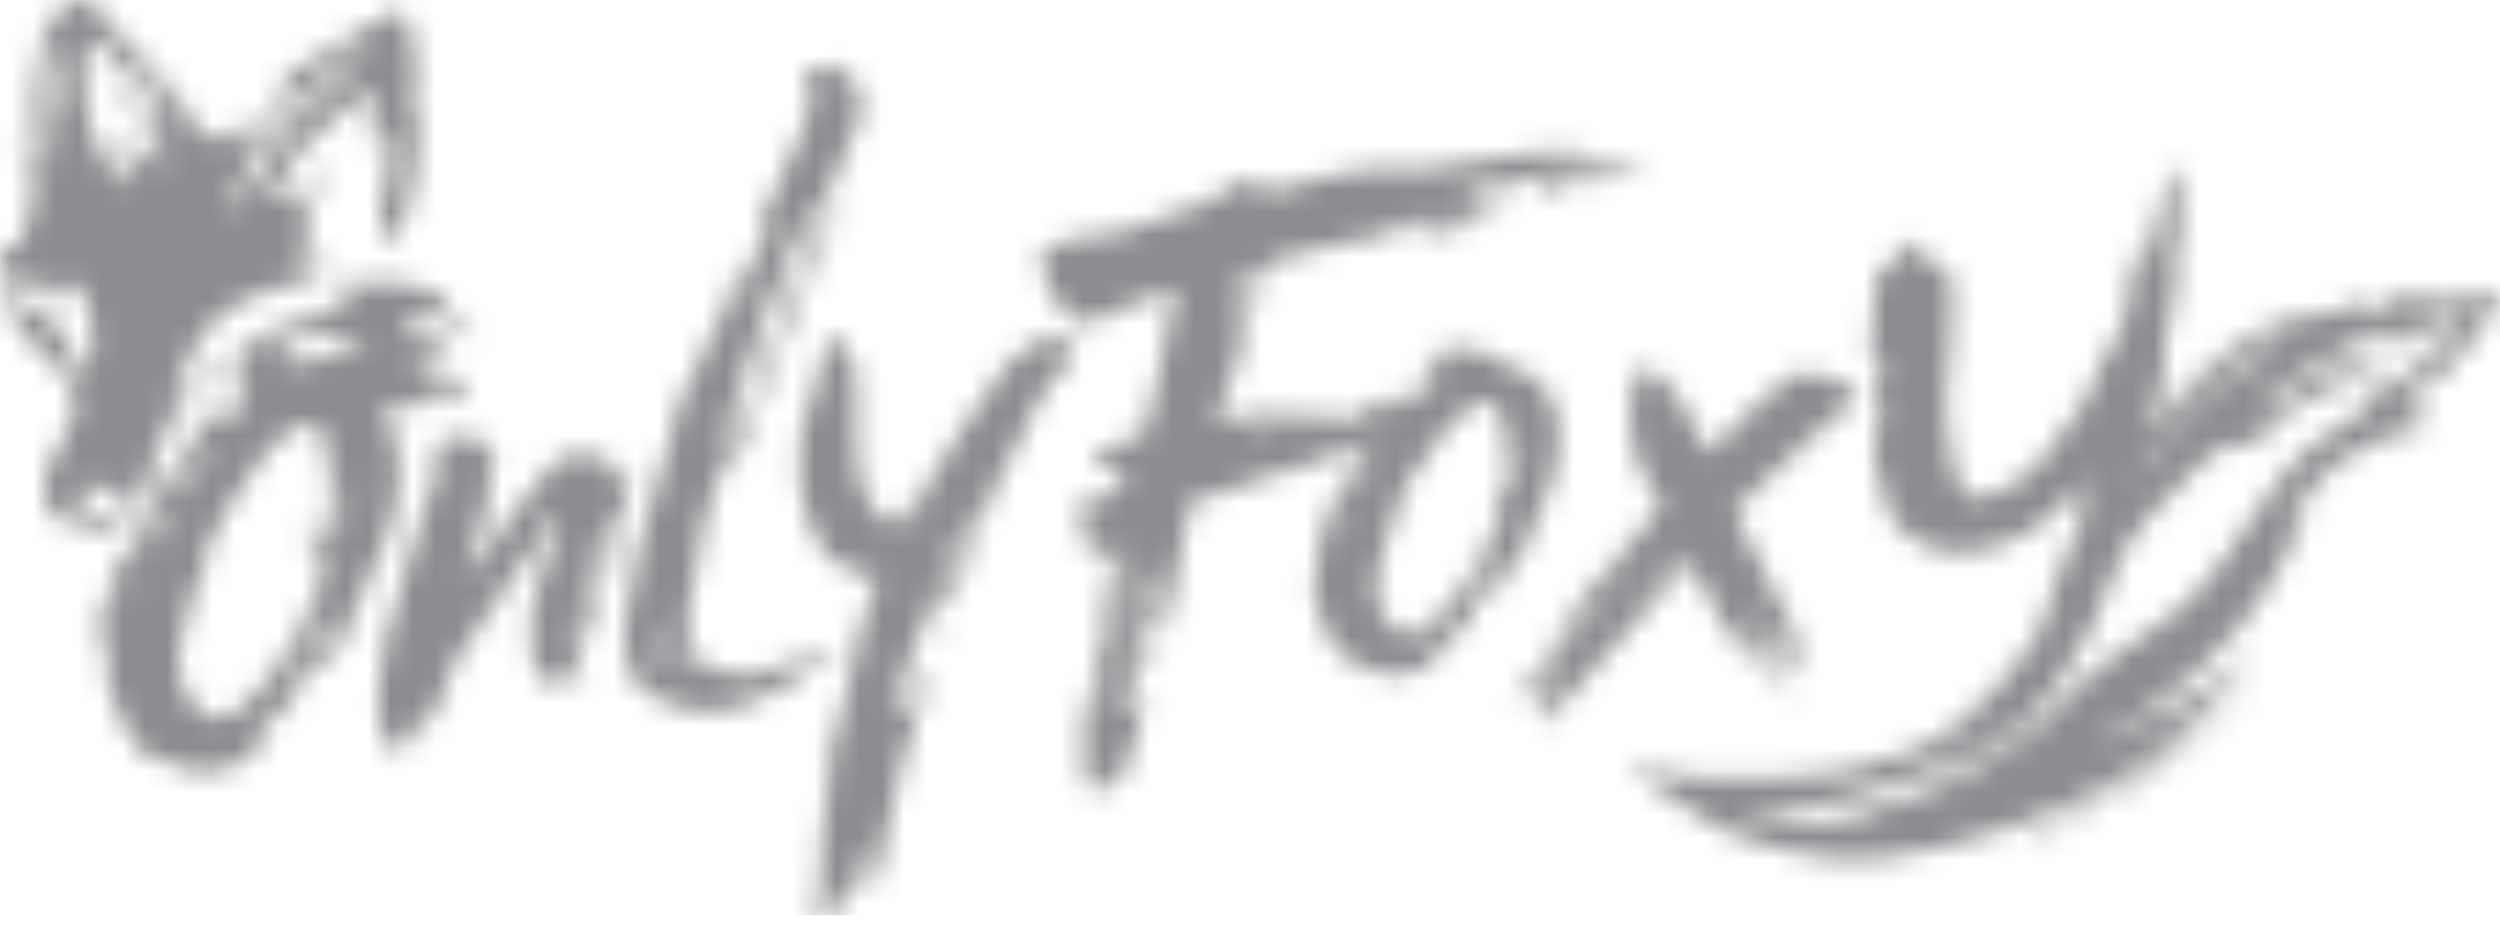 <svg width="112" height="42" viewBox="0 0 112 42" fill="none" xmlns="http://www.w3.org/2000/svg">
<mask id="mask0_2181_5886" style="mask-type:alpha" maskUnits="userSpaceOnUse" x="0" y="0" width="112" height="42">
<path d="M93.773 33.178L93.415 33.405C93.275 33.493 93.284 33.514 93.444 33.467C93.559 33.431 93.706 33.375 93.884 33.298" stroke="#818081" stroke-width="2"/>
<path d="M14.81 24.108C14.779 24.159 14.761 24.228 14.758 24.313" stroke="#818081" stroke-width="2"/>
<path d="M14.793 24.449L14.914 24.079" stroke="#818081" stroke-width="2"/>
<path d="M5.876 26.653C5.826 26.727 5.799 26.799 5.794 26.868C5.789 26.928 5.81 26.939 5.857 26.902C5.906 26.861 5.941 26.791 5.96 26.692" stroke="#818081" stroke-width="2"/>
<path d="M6.264 25.927C6.338 25.831 6.386 25.739 6.405 25.651C6.408 25.638 6.407 25.624 6.403 25.612C6.398 25.599 6.39 25.588 6.379 25.58C6.367 25.572 6.354 25.568 6.341 25.567C6.327 25.567 6.313 25.57 6.302 25.577C6.231 25.62 6.197 25.669 6.199 25.725" stroke="#818081" stroke-width="2"/>
<path d="M5.251 28.113C5.258 28.114 5.264 28.11 5.272 28.102C5.279 28.094 5.286 28.082 5.293 28.066C5.3 28.05 5.307 28.031 5.313 28.009C5.319 27.988 5.325 27.965 5.329 27.942C5.333 27.918 5.336 27.895 5.337 27.872C5.338 27.85 5.338 27.83 5.337 27.813C5.336 27.795 5.333 27.781 5.329 27.771C5.325 27.761 5.319 27.756 5.313 27.755C5.307 27.753 5.3 27.757 5.293 27.765C5.286 27.773 5.279 27.785 5.271 27.801C5.264 27.817 5.257 27.836 5.251 27.858C5.245 27.879 5.24 27.902 5.236 27.926C5.232 27.949 5.229 27.973 5.228 27.995C5.226 28.017 5.226 28.037 5.228 28.055C5.229 28.072 5.232 28.086 5.236 28.096C5.24 28.106 5.245 28.112 5.251 28.113Z" stroke="#818081" stroke-width="2"/>
<path d="M64.712 9.383C64.732 9.392 64.753 9.398 64.775 9.4C64.836 9.406 64.859 9.379 64.846 9.32C64.84 9.295 64.827 9.278 64.805 9.268C64.671 9.204 64.556 9.191 64.46 9.227C64.224 9.321 64.232 9.384 64.486 9.418C64.528 9.424 64.579 9.413 64.637 9.385C64.661 9.373 64.686 9.373 64.712 9.383Z" stroke="#818081" stroke-width="2"/>
<path d="M62.519 18.771L61.941 19.554" stroke="#818081" stroke-width="2"/>
<path d="M62.172 19.673C62.419 19.394 62.617 19.069 62.765 18.7" stroke="#818081" stroke-width="2"/>
<path d="M108.244 14.103L108.113 14.181C108.051 14.218 108.057 14.237 108.129 14.238C108.2 14.239 108.273 14.222 108.349 14.188" stroke="#818081" stroke-width="2"/>
<path d="M100.876 18.44L100.596 18.792C100.56 18.837 100.569 18.849 100.622 18.826C100.765 18.764 100.884 18.66 100.98 18.512" stroke="#818081" stroke-width="2"/>
<path d="M95.651 16.907C95.727 16.844 95.78 16.771 95.809 16.686C95.82 16.654 95.81 16.631 95.778 16.619L95.728 16.6C95.687 16.584 95.664 16.597 95.656 16.64L95.607 16.93C95.602 16.96 95.61 16.964 95.631 16.942C95.641 16.932 95.647 16.92 95.651 16.907Z" stroke="#818081" stroke-width="2"/>
<path d="M41.267 23.811C41.267 23.778 41.254 23.747 41.231 23.723C41.208 23.7 41.176 23.687 41.143 23.687C41.111 23.687 41.079 23.7 41.056 23.723C41.033 23.747 41.02 23.778 41.02 23.811C41.02 23.844 41.033 23.875 41.056 23.898C41.079 23.922 41.111 23.935 41.143 23.935C41.176 23.935 41.208 23.922 41.231 23.898C41.254 23.875 41.267 23.844 41.267 23.811Z" stroke="#818081" stroke-width="2"/>
<path d="M7.597 18.359C7.538 18.541 7.576 18.563 7.71 18.426C8.334 17.785 8.864 17.041 9.629 16.503C10.117 16.159 10.648 15.792 11.222 15.4C11.967 14.893 12.833 14.495 13.671 14.278C14.137 14.157 14.612 14.05 15.096 13.959C15.335 13.914 15.5 13.775 15.59 13.543C15.605 13.504 15.611 13.461 15.607 13.419C15.603 13.377 15.589 13.337 15.566 13.301C15.544 13.265 15.513 13.236 15.477 13.214C15.441 13.192 15.4 13.179 15.358 13.176L14.485 13.108C14.368 13.099 14.34 13.045 14.401 12.946C14.409 12.933 14.419 12.921 14.431 12.911C14.523 12.83 14.629 12.789 14.751 12.787C15.174 12.78 15.612 12.776 16.066 12.775C16.369 12.773 16.63 12.645 16.934 12.633C17.374 12.617 17.67 12.628 17.823 12.666C18.223 12.765 18.611 12.852 18.987 12.925C19.101 12.948 19.216 12.982 19.331 13.028C19.445 13.072 19.56 13.113 19.674 13.153C19.721 13.169 19.749 13.201 19.759 13.25C19.771 13.309 19.77 13.369 19.755 13.43C19.744 13.48 19.758 13.522 19.798 13.555C20.367 14.037 20.845 14.518 21.232 14.999C21.273 15.05 21.276 15.091 21.24 15.12C21.205 15.151 21.169 15.152 21.133 15.123C20.767 14.832 20.394 14.575 20.016 14.352C19.731 14.182 19.383 14.093 18.973 14.083C18.922 14.081 18.882 14.101 18.852 14.143L18.761 14.274C18.734 14.312 18.698 14.337 18.653 14.349C18.452 14.402 18.253 14.487 18.055 14.604C18 14.636 17.967 14.682 17.956 14.742C17.943 14.812 17.966 14.867 18.024 14.908C18.061 14.933 18.105 14.943 18.147 14.936C18.997 14.806 19.654 15.067 20.116 15.718C20.204 15.842 20.174 15.887 20.026 15.854C19.661 15.772 19.277 15.718 18.875 15.69C18.812 15.685 18.75 15.705 18.7 15.744C18.651 15.784 18.619 15.84 18.61 15.902C18.555 16.268 18.703 16.473 19.054 16.516C19.595 16.584 20.119 16.767 20.627 17.068C20.675 17.096 20.705 17.137 20.718 17.191L20.848 17.709C20.864 17.773 20.839 17.802 20.773 17.796C20.213 17.741 19.59 17.789 19.067 17.596C19.056 17.591 19.044 17.59 19.032 17.591C19.019 17.592 19.008 17.596 18.997 17.602C18.987 17.608 18.977 17.616 18.971 17.626C18.964 17.636 18.959 17.647 18.957 17.659C18.946 17.724 18.964 17.78 19.01 17.827C19.059 17.876 19.118 17.895 19.187 17.884C19.242 17.875 19.29 17.888 19.33 17.924C19.34 17.933 19.348 17.945 19.351 17.959C19.355 17.972 19.355 17.986 19.351 17.999C19.347 18.012 19.339 18.024 19.329 18.033C19.319 18.042 19.306 18.047 19.292 18.049C18.711 18.129 18.135 18.197 17.566 18.252C17.405 18.268 17.261 18.232 17.105 18.204C17.037 18.191 17.018 18.216 17.047 18.279C17.081 18.355 17.134 18.415 17.205 18.46C17.247 18.486 17.281 18.52 17.306 18.563C17.493 18.888 17.63 19.276 17.716 19.726C17.811 20.225 17.869 20.678 17.89 21.085C17.94 22.096 17.623 23.166 17.294 24.166C17.199 24.451 17.08 24.703 16.934 24.924C16.728 25.239 16.669 25.574 16.514 25.909C16.305 26.362 16.108 26.824 15.922 27.294C15.763 27.7 15.431 28.062 15.448 28.521C15.454 28.677 15.389 28.817 15.255 28.941C14.99 29.187 14.747 29.443 14.525 29.71C14.491 29.751 14.448 29.764 14.397 29.749L14.095 29.656C14.019 29.633 13.937 29.641 13.867 29.678C13.797 29.714 13.745 29.776 13.72 29.851C13.625 30.146 13.45 30.414 13.397 30.722C13.358 30.947 13.33 31.1 13.155 31.271C12.581 31.831 12.002 32.414 11.419 33.021C11.4 33.041 11.389 33.067 11.389 33.094C11.389 33.121 11.4 33.148 11.419 33.167C11.462 33.212 11.507 33.23 11.553 33.221C11.604 33.212 11.643 33.229 11.671 33.271C11.767 33.415 11.748 33.534 11.614 33.63C10.999 34.071 10.418 34.362 9.868 34.505C9.455 34.613 9.06 34.528 8.642 34.59C8.581 34.599 8.532 34.58 8.494 34.532C8.468 34.499 8.451 34.461 8.442 34.419C8.429 34.362 8.394 34.332 8.335 34.329C8.197 34.325 8.056 34.31 7.926 34.259C7.577 34.123 7.217 34.019 6.846 33.948C6.45 33.871 6.107 33.449 5.932 33.126C5.771 32.83 5.595 32.509 5.404 32.163C5.31 31.991 5.242 31.812 5.2 31.626C5.109 31.221 5.03 30.875 4.827 30.5C4.615 30.108 4.812 29.137 4.926 28.752C4.982 28.568 4.999 28.375 4.979 28.174C4.953 27.905 4.971 27.638 5.033 27.373C5.183 26.738 5.349 26.124 5.533 25.532C5.631 25.216 5.788 24.864 6.003 24.474C6.43 23.701 6.786 22.897 7.151 22.098C7.362 21.637 7.621 21.192 7.928 20.762C8.261 20.296 8.58 19.837 8.886 19.386C9.194 18.932 9.648 18.571 10.015 18.155C10.164 17.987 10.204 18.009 10.135 18.223C10.067 18.434 9.99 18.638 9.906 18.832C9.855 18.952 9.888 18.984 10.006 18.929C10.464 18.718 10.797 18.366 11.004 17.872C11.077 17.699 11.082 17.535 11.021 17.378C11.015 17.364 11.006 17.352 10.994 17.342C10.982 17.333 10.968 17.327 10.953 17.325C10.939 17.323 10.924 17.326 10.91 17.331C10.897 17.337 10.885 17.347 10.877 17.359C10.79 17.479 10.673 17.52 10.527 17.481C10.504 17.475 10.483 17.464 10.465 17.449C10.448 17.434 10.434 17.415 10.425 17.393C10.415 17.372 10.411 17.348 10.412 17.325C10.413 17.301 10.42 17.278 10.431 17.258C10.532 17.074 10.64 16.896 10.753 16.723C10.922 16.465 10.863 16.208 11.091 15.97C11.096 15.963 11.1 15.954 11.1 15.945C11.101 15.937 11.099 15.928 11.094 15.92C11.089 15.912 11.082 15.907 11.074 15.904C11.065 15.9 11.056 15.9 11.047 15.902C10.712 16.017 10.426 16.172 10.19 16.367C9.57 16.878 8.928 17.462 8.263 18.119C7.951 18.428 7.692 18.781 7.486 19.178C7.134 19.86 6.863 20.501 6.675 21.1C6.61 21.305 6.574 21.51 6.566 21.717C6.555 22.001 6.474 22.244 6.263 22.448C5.841 22.853 5.464 23.221 5.132 23.552C5.039 23.646 4.915 23.715 4.759 23.761C4.716 23.774 4.673 23.773 4.63 23.758C4.327 23.653 4.045 23.554 3.723 23.531C3.173 23.491 2.512 23.343 2.218 22.834C2.109 22.644 2.03 22.416 1.982 22.147C1.909 21.75 2.039 21.485 2.123 21.116C2.153 20.985 2.201 20.863 2.267 20.75C2.594 20.194 2.911 19.572 3.217 18.884C3.336 18.618 3.38 18.358 3.352 18.104C3.292 17.554 3.112 17.085 2.813 16.698C2.414 16.178 1.838 15.618 1.085 15.015C0.891 14.859 0.714 14.662 0.556 14.423C0.525 14.376 0.527 14.33 0.562 14.285C0.612 14.221 0.673 14.183 0.745 14.17C0.945 14.134 0.974 14.043 0.832 13.897C0.58 13.637 0.391 13.375 0.266 13.112C0.243 13.064 0.248 13.018 0.279 12.974L0.473 12.705C0.499 12.668 0.503 12.628 0.486 12.585L0.011 11.398C-0.011 11.342 0 11.294 0.045 11.254C0.272 11.053 0.489 10.845 0.82 10.921C0.834 10.925 0.849 10.925 0.864 10.922C0.878 10.919 0.891 10.914 0.903 10.905C0.915 10.897 0.925 10.886 0.932 10.873C0.94 10.861 0.944 10.847 0.945 10.832C0.985 10.448 1.106 10.092 1.31 9.767C1.34 9.719 1.359 9.667 1.368 9.612C1.376 9.557 1.373 9.501 1.358 9.448C1.176 8.764 1.049 8.109 0.976 7.483C0.881 6.656 0.916 5.745 1.08 4.748C1.113 4.546 1.271 4.456 1.333 4.27C1.563 3.582 1.775 2.905 1.967 2.24C2.001 2.121 1.974 2.106 1.887 2.195L1.681 2.403C1.656 2.428 1.633 2.427 1.613 2.398C1.598 2.376 1.596 2.353 1.609 2.329C1.809 1.935 1.961 1.512 2.239 1.168C2.405 0.961 2.541 0.744 2.649 0.519C2.816 0.165 3.31 -0.069 3.671 0.018C3.946 0.085 4.229 0.233 4.519 0.463C4.777 0.668 4.751 0.971 4.973 1.18C6.021 2.16 7.044 3.261 8.041 4.484C8.477 5.019 8.779 5.603 8.947 6.238C8.95 6.249 8.955 6.26 8.963 6.269C8.97 6.278 8.98 6.286 8.991 6.291C9.001 6.296 9.013 6.299 9.025 6.299C9.037 6.299 9.049 6.296 9.06 6.292L10.524 5.627C10.531 5.623 10.54 5.622 10.547 5.624C10.555 5.626 10.562 5.63 10.568 5.637C10.573 5.643 10.576 5.651 10.576 5.66C10.576 5.668 10.573 5.676 10.568 5.683L10.469 5.822C10.427 5.878 10.426 5.936 10.463 5.995C10.605 6.218 10.82 6.27 11.029 6.106C11.313 5.882 11.583 5.721 11.812 5.429C12.139 5.009 12.48 4.605 12.835 4.218C12.908 4.138 12.954 4.043 12.971 3.932C12.978 3.886 12.959 3.868 12.913 3.878C12.792 3.905 12.68 3.954 12.579 4.024C12.535 4.054 12.511 4.043 12.506 3.99C12.503 3.96 12.51 3.932 12.529 3.908C13.158 3.083 14.244 2.502 15.179 2.013C15.578 1.804 15.918 1.543 16.288 1.3C16.571 1.114 17.154 1.096 17.08 0.613C17.073 0.57 17.09 0.543 17.134 0.533C17.395 0.468 17.565 0.531 17.641 0.722C17.661 0.771 17.697 0.795 17.75 0.795L18.218 0.79C18.242 0.789 18.265 0.798 18.283 0.815C18.3 0.831 18.311 0.854 18.312 0.878C18.327 1.174 18.366 1.491 18.431 1.831C18.495 2.17 18.562 2.516 18.63 2.872C18.686 3.168 18.714 3.518 18.715 3.923C18.718 4.542 18.77 5.154 18.714 5.76C18.682 6.102 18.674 6.441 18.689 6.777C18.704 7.1 18.665 7.457 18.574 7.847C18.4 8.584 18.357 9.37 18.072 10.045C17.917 10.409 17.732 10.741 17.516 11.04C17.384 11.222 17.333 11.202 17.364 10.979C17.404 10.685 17.474 10.398 17.575 10.119C17.59 10.077 17.577 10.047 17.536 10.03C17.521 10.024 17.504 10.025 17.486 10.033C17.464 10.042 17.446 10.056 17.432 10.076C17.328 10.229 17.249 10.384 17.194 10.542C17.143 10.689 17.094 10.688 17.046 10.54C16.949 10.239 17.069 9.959 17.073 9.652C17.09 8.549 17.09 7.448 17.073 6.348C17.073 6.332 17.069 6.317 17.061 6.303C17.053 6.29 17.042 6.278 17.029 6.269C17.016 6.261 17.001 6.256 16.985 6.255C16.97 6.253 16.954 6.256 16.94 6.262L16.792 6.327C16.718 6.358 16.69 6.335 16.708 6.257C16.732 6.154 16.746 6.068 16.734 5.962C16.662 5.397 16.638 4.826 16.661 4.25C16.673 3.965 16.572 3.917 16.36 4.109C16.228 4.227 16.134 4.357 15.981 4.462C15.462 4.823 15.063 5.304 14.559 5.701C14.21 5.975 13.813 6.25 13.547 6.596C13.102 7.177 12.672 7.821 12.257 8.527C12.228 8.578 12.214 8.638 12.218 8.699C12.222 8.761 12.243 8.822 12.279 8.876C12.305 8.912 12.35 8.93 12.414 8.928C12.438 8.928 12.463 8.922 12.486 8.911C12.508 8.9 12.528 8.884 12.544 8.865C12.6 8.798 12.639 8.717 12.661 8.623C12.676 8.56 12.706 8.552 12.75 8.6C12.918 8.783 13.02 8.981 13.056 9.196C13.059 9.215 13.067 9.233 13.08 9.247C13.093 9.262 13.109 9.272 13.128 9.278C13.146 9.284 13.166 9.284 13.184 9.279C13.203 9.274 13.22 9.264 13.233 9.25C13.709 8.735 14.104 8.177 14.42 7.575C14.451 7.518 14.492 7.471 14.543 7.436C14.637 7.37 14.665 7.392 14.627 7.5C14.368 8.247 14.071 8.969 13.735 9.667C13.715 9.709 13.704 9.754 13.703 9.8C13.701 9.846 13.71 9.892 13.727 9.935C13.976 10.551 13.774 10.912 13.453 11.425C13.437 11.449 13.428 11.478 13.427 11.507C13.426 11.536 13.433 11.565 13.447 11.59C13.461 11.616 13.481 11.637 13.506 11.652C13.531 11.668 13.559 11.676 13.588 11.676C13.741 11.68 13.893 11.697 14.046 11.726C14.235 11.764 14.42 11.683 14.591 11.616C14.598 11.613 14.606 11.612 14.613 11.613C14.621 11.614 14.628 11.617 14.634 11.621C14.64 11.626 14.645 11.632 14.648 11.639C14.652 11.645 14.653 11.653 14.653 11.66L14.652 11.715C14.651 11.741 14.643 11.765 14.63 11.786C14.616 11.807 14.597 11.823 14.575 11.834L14.091 12.065C14.051 12.084 14.019 12.118 14.003 12.16C13.84 12.573 13.455 12.73 13.038 12.753C12.37 12.788 11.57 13.125 11.065 13.458C10.883 13.579 10.697 13.665 10.509 13.714C10.097 13.822 9.84 14.162 9.531 14.449C9.093 14.853 8.871 15.262 8.617 15.76C8.415 16.154 8.302 16.562 8.08 16.948C7.881 17.293 8.039 17.725 7.768 18.055C7.688 18.151 7.631 18.253 7.597 18.359ZM4.789 3.429C5.008 3.467 5.21 3.567 5.396 3.726C6.009 4.254 6.553 4.748 7.029 5.208C7.097 5.274 7.178 5.32 7.274 5.345C7.29 5.349 7.307 5.349 7.323 5.344C7.339 5.339 7.353 5.33 7.364 5.318C7.376 5.306 7.383 5.291 7.387 5.275C7.39 5.258 7.389 5.241 7.384 5.226C7.293 4.96 7.204 4.695 7.116 4.432C7.003 4.091 6.784 3.819 6.459 3.617C5.734 3.166 5.044 2.611 4.388 1.954C4.321 1.887 4.247 1.828 4.167 1.776C4.14 1.759 4.109 1.749 4.076 1.748C4.044 1.747 4.012 1.754 3.983 1.77C3.955 1.786 3.932 1.809 3.915 1.837C3.899 1.865 3.891 1.897 3.891 1.93C3.902 2.465 3.751 2.967 3.741 3.504C3.735 3.725 3.75 3.928 3.784 4.114C3.851 4.479 3.905 4.852 3.947 5.234C4.01 5.83 4.299 6.293 4.517 6.831C4.724 7.341 5.056 7.795 5.424 8.199C5.441 8.217 5.463 8.232 5.486 8.242C5.51 8.251 5.535 8.255 5.561 8.253C5.586 8.251 5.611 8.244 5.633 8.231C5.655 8.218 5.674 8.201 5.688 8.18C5.956 7.787 5.493 7.485 5.695 7.111C5.729 7.049 5.751 6.983 5.761 6.913C5.767 6.87 5.759 6.83 5.735 6.792C5.619 6.602 5.597 6.39 5.671 6.156C5.676 6.137 5.687 6.12 5.702 6.107C5.717 6.094 5.735 6.086 5.755 6.083C5.774 6.08 5.794 6.083 5.812 6.091C5.83 6.099 5.846 6.112 5.856 6.129C6.172 6.591 6.539 7.03 6.957 7.448C7.126 7.616 7.207 7.582 7.2 7.344C7.192 7.125 7.187 6.904 7.185 6.68C7.179 6.125 6.741 5.491 6.376 5.096C5.882 4.563 5.343 4.03 4.757 3.495C4.691 3.435 4.702 3.413 4.789 3.429ZM2.323 5.087C2.394 4.847 2.45 4.603 2.492 4.353C2.497 4.32 2.494 4.288 2.482 4.257C2.43 4.11 2.385 3.989 2.453 3.834C2.574 3.55 2.521 3.266 2.595 2.965C2.659 2.708 2.731 2.453 2.812 2.2C2.818 2.181 2.816 2.161 2.807 2.143C2.798 2.126 2.783 2.112 2.765 2.106C2.698 2.082 2.641 2.109 2.594 2.187C2.274 2.723 2.022 3.258 1.84 3.791C1.678 4.264 1.567 4.736 1.509 5.208C1.45 5.693 1.408 6.178 1.384 6.664C1.349 7.38 1.448 8.066 1.681 8.722C1.742 8.89 1.7 9.075 1.866 9.184C1.912 9.214 1.943 9.204 1.96 9.152C2.039 8.908 2.039 8.684 1.961 8.48C1.863 8.221 1.787 7.962 1.734 7.705C1.685 7.474 1.765 7.315 1.974 7.227C1.988 7.221 2.003 7.218 2.019 7.218C2.035 7.219 2.05 7.223 2.064 7.231C2.109 7.255 2.149 7.254 2.186 7.227C2.202 7.215 2.215 7.199 2.222 7.181C2.229 7.163 2.231 7.143 2.227 7.123C2.087 6.45 2.119 5.772 2.323 5.087ZM10.726 8.11C10.57 8.549 10.483 8.927 10.467 9.244C10.465 9.289 10.479 9.335 10.512 9.383C10.536 9.42 10.569 9.441 10.61 9.446C10.63 9.448 10.651 9.443 10.668 9.432C10.685 9.421 10.698 9.404 10.704 9.384C10.88 8.818 11.276 8.436 11.527 7.913C11.83 7.279 12.09 6.834 12.306 6.58C12.588 6.247 12.836 5.924 13.05 5.611C13.181 5.418 13.313 5.258 13.447 5.13C13.669 4.915 13.945 4.596 14.239 4.488C14.536 4.379 14.66 4.087 14.882 3.884C15.373 3.432 15.865 2.975 16.357 2.511C16.41 2.461 16.425 2.397 16.401 2.318C16.389 2.275 16.362 2.262 16.321 2.278C16.006 2.397 15.756 2.525 15.571 2.662C15.02 3.071 14.495 3.496 13.995 3.938C13.676 4.219 13.117 4.621 12.719 5.082C11.905 6.022 11.257 6.995 10.773 7.999C10.756 8.034 10.74 8.071 10.726 8.11ZM18.066 4.718L18.242 4.738C18.25 4.739 18.258 4.737 18.264 4.732C18.27 4.727 18.274 4.72 18.275 4.713L18.312 4.382C18.323 4.287 18.332 4.193 18.339 4.106C18.346 4.018 18.351 3.938 18.353 3.871C18.355 3.804 18.354 3.75 18.351 3.713C18.348 3.676 18.342 3.657 18.334 3.656L18.22 3.644C18.212 3.642 18.202 3.659 18.19 3.694C18.179 3.728 18.166 3.78 18.153 3.846C18.14 3.912 18.126 3.991 18.113 4.079C18.1 4.166 18.088 4.26 18.077 4.355L18.039 4.686C18.039 4.69 18.039 4.694 18.041 4.697C18.042 4.701 18.044 4.705 18.046 4.708C18.049 4.711 18.052 4.713 18.055 4.715C18.058 4.717 18.062 4.718 18.066 4.718ZM17.914 7.041C17.878 6.715 17.867 6.371 17.882 6.009C17.883 5.981 17.875 5.953 17.858 5.93C17.842 5.908 17.818 5.891 17.792 5.884L17.751 5.872C17.741 5.869 17.73 5.868 17.72 5.87C17.709 5.871 17.699 5.876 17.691 5.882C17.682 5.888 17.674 5.896 17.669 5.905C17.664 5.915 17.661 5.925 17.66 5.936C17.625 6.442 17.619 6.928 17.526 7.449C17.476 7.726 17.446 8.025 17.436 8.344C17.434 8.402 17.413 8.458 17.374 8.503C17.296 8.592 17.288 8.683 17.349 8.776C17.425 8.893 17.473 8.882 17.491 8.744C17.543 8.381 17.64 8.07 17.785 7.81C17.919 7.566 17.942 7.312 17.914 7.041ZM11.276 6.166C11.252 6.142 11.202 6.146 11.135 6.178C11.068 6.211 10.991 6.268 10.92 6.337C10.885 6.371 10.852 6.408 10.824 6.444C10.796 6.48 10.773 6.516 10.757 6.549C10.74 6.581 10.73 6.611 10.727 6.635C10.725 6.659 10.729 6.677 10.741 6.689C10.765 6.713 10.815 6.709 10.882 6.676C10.949 6.644 11.026 6.587 11.097 6.518C11.132 6.483 11.165 6.447 11.193 6.411C11.22 6.374 11.243 6.339 11.26 6.306C11.277 6.274 11.287 6.244 11.289 6.22C11.292 6.196 11.287 6.178 11.276 6.166ZM2.673 13.336C2.621 13.329 2.575 13.305 2.535 13.264C2.495 13.226 2.449 13.201 2.395 13.191C1.932 13.097 1.529 12.875 1.188 12.523C1.167 12.502 1.141 12.488 1.113 12.481C1.085 12.474 1.055 12.475 1.028 12.485C1 12.494 0.976 12.511 0.958 12.534C0.94 12.557 0.928 12.584 0.925 12.613C0.911 12.741 0.906 12.871 0.912 13.002C0.932 13.518 1.489 13.979 1.93 14.155C2.257 14.286 2.481 14.472 2.602 14.714C2.769 15.05 2.979 15.335 3.155 15.664C3.353 16.033 3.523 16.397 3.665 16.757C3.713 16.876 3.782 16.891 3.874 16.802C3.925 16.751 3.962 16.693 3.984 16.627C4.236 15.857 4.161 15.037 4.078 14.223C3.999 13.426 3.623 12.846 2.951 12.484C2.929 12.472 2.904 12.466 2.879 12.466C2.854 12.466 2.83 12.473 2.808 12.485C2.787 12.497 2.768 12.515 2.755 12.536C2.742 12.557 2.735 12.582 2.734 12.606C2.727 12.78 2.754 12.968 2.815 13.17C2.821 13.191 2.822 13.213 2.818 13.234C2.813 13.255 2.803 13.275 2.789 13.292C2.775 13.308 2.757 13.321 2.737 13.329C2.717 13.336 2.695 13.339 2.673 13.336ZM13.288 16.25C13.448 16.295 13.6 16.29 13.745 16.233C14.174 16.068 14.614 16.033 15.042 15.862C15.389 15.722 15.771 15.631 16.186 15.589C16.232 15.584 16.261 15.56 16.272 15.515C16.285 15.464 16.28 15.417 16.259 15.375C16.238 15.334 16.205 15.309 16.159 15.302L13.952 14.927C13.909 14.92 13.866 14.923 13.825 14.936C13.783 14.949 13.746 14.972 13.715 15.002C13.475 15.24 13.241 15.409 12.901 15.535C12.716 15.604 12.549 15.671 12.399 15.737C12.116 15.862 12.125 15.959 12.426 16.028C12.698 16.09 12.986 16.164 13.288 16.25ZM9.337 25.04C9.264 25.07 9.217 25.116 9.194 25.178C9.014 25.67 8.833 26.142 8.652 26.596C8.42 27.173 8.27 27.74 8.202 28.295C8.174 28.534 8.125 28.769 8.057 28.999C7.973 29.284 7.95 29.601 7.987 29.951C8.076 30.814 8.416 31.469 9.008 31.916C9.539 32.318 10.156 32.248 10.669 31.855C11.217 31.435 11.689 30.953 12.084 30.408C12.613 29.675 13.121 28.854 13.609 27.945C13.71 27.76 13.691 27.585 13.769 27.4C13.983 26.902 14.219 26.418 14.477 25.948C14.48 25.941 14.483 25.933 14.483 25.925L14.556 25.255C14.577 25.067 14.515 25.035 14.372 25.158C14.287 25.233 14.222 25.345 14.177 25.496C14.175 25.502 14.172 25.507 14.168 25.512C14.164 25.516 14.158 25.519 14.152 25.521L14.054 25.558C14.009 25.576 13.994 25.561 14.008 25.515C14.108 25.197 14.241 24.888 14.408 24.587C14.484 24.45 14.531 24.3 14.548 24.137C14.568 23.942 14.631 23.754 14.738 23.573C14.766 23.525 14.78 23.474 14.782 23.418C14.786 23.312 14.823 23.221 14.894 23.146C14.908 23.132 14.918 23.115 14.923 23.096C14.929 23.077 14.93 23.057 14.926 23.038C14.916 22.98 14.89 22.93 14.848 22.889C14.818 22.858 14.8 22.822 14.794 22.779C14.761 22.514 14.797 22.261 14.902 22.021C14.921 21.979 14.924 21.935 14.911 21.89C14.872 21.745 14.804 21.676 14.794 21.509C14.782 21.288 14.758 21.068 14.724 20.85C14.72 20.821 14.696 20.603 14.653 20.195C14.607 19.767 14.451 19.375 14.185 19.017C14.128 18.941 14.054 18.913 13.961 18.935C13.279 19.091 12.728 19.409 12.307 19.89C11.885 20.376 11.414 20.845 11.096 21.407C10.817 21.902 10.451 22.325 10.182 22.832C9.878 23.409 9.567 23.969 9.249 24.512C9.218 24.567 9.205 24.631 9.213 24.693C9.222 24.756 9.25 24.814 9.295 24.858L9.36 24.924C9.41 24.974 9.402 25.013 9.337 25.04ZM8.206 21.582C8.061 21.761 8.065 21.898 8.018 22.119C7.996 22.223 8.022 22.236 8.095 22.158C8.333 21.901 8.672 21.579 8.77 21.229C8.869 20.874 9.063 20.551 9.353 20.259C9.371 20.24 9.384 20.215 9.389 20.189C9.423 20.002 9.341 19.975 9.142 20.11C9.127 20.119 9.115 20.131 9.104 20.145C8.867 20.445 8.654 20.788 8.466 21.173C8.394 21.321 8.308 21.457 8.206 21.582ZM15.802 22.783C15.825 22.451 15.931 22.144 16.12 21.862C16.126 21.852 16.13 21.841 16.131 21.83C16.132 21.818 16.13 21.807 16.124 21.797C16.119 21.786 16.112 21.777 16.102 21.771C16.093 21.765 16.082 21.761 16.07 21.76L16.016 21.756C15.949 21.751 15.903 21.78 15.878 21.843C15.764 22.132 15.715 22.438 15.731 22.76C15.732 22.777 15.741 22.786 15.759 22.788L15.793 22.789C15.798 22.79 15.802 22.788 15.802 22.783ZM3.653 21.847L3.765 23.182C3.765 23.186 3.766 23.19 3.768 23.194C3.77 23.198 3.773 23.201 3.776 23.203C3.779 23.206 3.783 23.208 3.786 23.209C3.79 23.21 3.794 23.211 3.799 23.211L3.825 23.208C4.352 23.164 4.851 23.049 5.213 22.889C5.575 22.73 5.769 22.538 5.754 22.356L5.751 22.329C5.736 22.147 5.512 21.991 5.129 21.894C4.746 21.797 4.235 21.767 3.708 21.811L3.681 21.814C3.677 21.814 3.673 21.815 3.67 21.817C3.666 21.819 3.663 21.821 3.66 21.825C3.658 21.828 3.656 21.831 3.654 21.835C3.653 21.839 3.653 21.843 3.653 21.847ZM7.681 22.978C7.687 22.964 7.691 22.949 7.691 22.935C7.691 22.92 7.689 22.905 7.683 22.891C7.678 22.877 7.67 22.865 7.66 22.854C7.65 22.843 7.637 22.834 7.624 22.828L7.617 22.825C7.603 22.819 7.588 22.816 7.573 22.815C7.559 22.815 7.544 22.817 7.53 22.823C7.516 22.828 7.503 22.836 7.493 22.846C7.482 22.857 7.473 22.869 7.467 22.882L6.726 24.547C6.72 24.561 6.717 24.575 6.716 24.59C6.716 24.605 6.718 24.62 6.724 24.634C6.729 24.648 6.737 24.66 6.747 24.671C6.758 24.682 6.77 24.69 6.783 24.696L6.791 24.7C6.804 24.706 6.819 24.709 6.834 24.709C6.849 24.71 6.863 24.707 6.877 24.702C6.891 24.697 6.904 24.689 6.915 24.678C6.925 24.668 6.934 24.656 6.94 24.642L7.681 22.978ZM14.82 24.108C14.789 24.159 14.771 24.228 14.767 24.313C14.696 24.462 14.614 24.605 14.524 24.744C14.491 24.794 14.482 24.855 14.498 24.927C14.51 24.975 14.533 24.981 14.567 24.945C14.701 24.808 14.779 24.643 14.8 24.449L14.921 24.079L15.341 22.937C15.344 22.929 15.345 22.92 15.343 22.911C15.341 22.903 15.337 22.895 15.331 22.888C15.324 22.882 15.316 22.878 15.308 22.876C15.299 22.874 15.29 22.875 15.282 22.878L15.21 22.904C15.186 22.913 15.164 22.927 15.146 22.947C15.128 22.966 15.115 22.99 15.108 23.015L14.82 24.108ZM6.205 25.725L5.885 26.652C5.835 26.727 5.808 26.798 5.803 26.867C5.798 26.927 5.819 26.939 5.866 26.901C5.915 26.861 5.95 26.791 5.969 26.691L6.27 25.927C6.344 25.831 6.391 25.739 6.411 25.651C6.414 25.638 6.413 25.624 6.408 25.611C6.404 25.599 6.395 25.588 6.384 25.58C6.373 25.572 6.36 25.568 6.346 25.567C6.333 25.566 6.319 25.57 6.307 25.577C6.236 25.62 6.202 25.669 6.205 25.725ZM14.119 28.392C14.061 28.656 13.887 28.855 13.723 29.057C13.712 29.07 13.705 29.085 13.701 29.102C13.697 29.118 13.697 29.135 13.7 29.152C13.704 29.168 13.711 29.184 13.721 29.197C13.731 29.211 13.744 29.222 13.759 29.229C13.804 29.251 13.849 29.247 13.894 29.219C14.277 28.967 14.545 28.606 14.697 28.135C14.711 28.091 14.706 28.049 14.681 28.01L14.502 27.731C14.497 27.723 14.489 27.717 14.481 27.712C14.472 27.707 14.463 27.705 14.453 27.705C14.443 27.704 14.433 27.707 14.425 27.711C14.416 27.716 14.408 27.722 14.403 27.73C14.268 27.92 14.174 28.141 14.119 28.392ZM5.259 28.112C5.265 28.113 5.272 28.11 5.279 28.102C5.286 28.094 5.294 28.081 5.301 28.066C5.308 28.05 5.315 28.03 5.321 28.009C5.327 27.988 5.332 27.965 5.336 27.941C5.34 27.918 5.343 27.894 5.344 27.872C5.346 27.85 5.346 27.83 5.344 27.812C5.343 27.795 5.34 27.781 5.336 27.771C5.332 27.761 5.327 27.755 5.321 27.754C5.315 27.753 5.308 27.757 5.301 27.765C5.293 27.773 5.286 27.785 5.279 27.801C5.272 27.817 5.265 27.836 5.259 27.857C5.253 27.879 5.247 27.902 5.243 27.925C5.239 27.949 5.236 27.972 5.235 27.994C5.234 28.017 5.234 28.037 5.235 28.054C5.237 28.072 5.239 28.086 5.243 28.096C5.247 28.106 5.253 28.111 5.259 28.112Z" fill="white"/>
<path d="M32.454 14.45C32.407 14.661 32.449 14.68 32.578 14.505C32.732 14.299 32.897 13.986 33.073 13.566C33.389 12.81 33.75 12.108 34.044 11.353C34.062 11.306 34.068 11.254 34.06 11.203L34.027 11.001C34.02 10.953 34.033 10.912 34.066 10.877C34.222 10.712 34.348 10.505 34.442 10.255C34.464 10.199 34.457 10.15 34.423 10.11C34.387 10.069 34.343 10.056 34.291 10.072L34.135 10.123C34.031 10.156 34.001 10.123 34.046 10.024C34.592 8.819 35.127 7.652 35.651 6.52C35.863 6.06 36.003 5.604 36.194 5.153C36.407 4.65 36.387 4.213 36.104 3.749C35.859 3.345 36.33 3.082 36.653 3.061C36.906 3.045 37.158 3.005 37.408 2.94C37.438 2.933 37.468 2.935 37.496 2.946C37.525 2.957 37.549 2.976 37.566 3.001C37.731 3.248 37.882 3.578 38.12 3.76C38.154 3.785 38.188 3.785 38.221 3.759L38.367 3.645C38.415 3.608 38.449 3.618 38.467 3.675C38.509 3.796 38.519 3.913 38.498 4.026C38.433 4.38 38.458 4.707 38.574 5.009C38.591 5.054 38.591 5.099 38.575 5.145C38.316 5.873 38.01 6.592 37.659 7.301C37.655 7.309 37.606 7.458 37.511 7.749C37.451 7.929 37.336 8.083 37.165 8.211C37.124 8.241 37.12 8.276 37.151 8.314C37.178 8.348 37.212 8.356 37.252 8.339C37.262 8.334 37.273 8.333 37.283 8.334C37.294 8.335 37.304 8.339 37.313 8.345C37.321 8.351 37.328 8.36 37.333 8.369C37.337 8.379 37.339 8.39 37.338 8.4C37.337 8.42 37.329 8.436 37.315 8.449C37.003 8.724 36.763 9.014 36.595 9.318C36.491 9.506 36.365 9.668 36.216 9.806C35.962 10.039 35.783 10.317 35.679 10.64C35.324 11.732 34.946 12.673 34.546 13.464C34.414 13.725 34.162 14.155 34.189 14.453C34.193 14.501 34.18 14.544 34.15 14.581C34.039 14.711 33.968 14.834 33.936 14.95C33.796 15.457 33.648 15.897 33.492 16.267C33.311 16.695 33.236 17.104 33.091 17.519C32.853 18.194 32.629 18.895 32.418 19.622C32.404 19.67 32.405 19.718 32.419 19.766C32.423 19.778 32.428 19.788 32.436 19.797C32.444 19.805 32.454 19.812 32.464 19.817C32.475 19.822 32.487 19.824 32.498 19.824C32.51 19.824 32.522 19.821 32.532 19.816C33.074 19.565 33.392 19.206 33.486 18.741C33.53 18.527 33.593 18.314 33.675 18.1C33.834 17.683 33.997 17.254 34.166 16.812C34.267 16.547 34.419 16.113 34.622 15.509C34.935 14.575 35.258 13.673 35.591 12.803C35.907 11.978 36.196 11.291 36.458 10.741C36.521 10.61 36.568 10.481 36.599 10.355C36.656 10.129 36.703 9.722 36.978 9.666C37.15 9.63 37.184 9.683 37.08 9.824C37.029 9.893 36.996 9.963 36.983 10.037C36.979 10.057 36.987 10.068 37.007 10.071L37.049 10.077C37.068 10.081 37.08 10.073 37.085 10.055C37.185 9.671 37.363 9.318 37.621 8.997C37.641 8.972 37.662 8.97 37.685 8.991L37.716 9.02C37.731 9.033 37.74 9.051 37.742 9.071C37.744 9.09 37.738 9.11 37.726 9.126C37.592 9.304 37.497 9.464 37.441 9.608C37.144 10.363 36.807 11.1 36.431 11.819C36.142 12.372 35.898 13.005 35.735 13.602C35.62 14.03 35.476 14.429 35.303 14.799C35.121 15.189 34.969 15.576 34.846 15.96C34.449 17.197 33.988 18.433 33.462 19.669C33.362 19.905 33.245 20.098 33.114 20.251C33.094 20.273 33.069 20.291 33.042 20.302C33.014 20.312 32.984 20.316 32.955 20.313C32.782 20.294 32.658 20.36 32.585 20.512C32.161 21.374 31.807 22.363 31.521 23.48C31.412 23.91 31.322 24.464 31.251 25.143C31.186 25.766 31.061 26.398 30.874 27.04C30.614 27.933 30.724 28.75 31.205 29.49C31.355 29.721 31.569 29.873 31.848 29.947C32.19 30.037 32.544 30.12 32.909 30.196C33.587 30.334 34.346 30.127 34.952 29.839C35.088 29.773 35.24 29.727 35.406 29.7C35.918 29.618 36.443 29.325 36.913 29.108C37.052 29.044 37.198 29.014 37.35 29.021C37.368 29.021 37.385 29.027 37.399 29.038C37.413 29.048 37.423 29.062 37.429 29.079C37.435 29.095 37.435 29.113 37.431 29.13C37.426 29.147 37.416 29.162 37.403 29.173L36.992 29.511C36.939 29.555 36.879 29.571 36.811 29.559C36.688 29.539 36.593 29.575 36.528 29.665C36.272 30.023 36.001 30.282 35.715 30.445C34.87 30.924 34.119 31.297 33.464 31.564C33.071 31.726 32.602 31.829 32.057 31.874C31.746 31.9 31.442 31.88 31.147 31.815C30.709 31.719 29.976 31.681 29.669 31.371C29.473 31.171 29.314 31.127 29.079 31.045C28.703 30.914 28.392 30.497 28.256 30.143C27.998 29.469 27.909 28.773 27.99 28.053C28.111 26.973 28.331 25.756 28.649 24.404C28.986 22.973 29.525 21.111 30.267 18.819C30.399 18.414 30.352 17.943 30.639 17.585C30.757 17.437 30.858 17.273 30.941 17.092C31.328 16.261 31.657 15.525 31.928 14.882C32.42 13.713 32.836 12.5 33.389 11.398C33.423 11.33 33.45 11.333 33.47 11.407C33.513 11.577 33.518 11.749 33.484 11.925C33.441 12.146 33.368 12.37 33.267 12.597C33.006 13.182 32.798 13.711 32.644 14.185C32.629 14.231 32.6 14.271 32.56 14.3C32.502 14.342 32.467 14.393 32.454 14.45ZM29.811 28.523C29.856 28.362 29.871 28.193 29.857 28.015C29.851 27.958 29.828 27.95 29.788 27.991C29.536 28.239 29.566 28.604 29.573 28.935C29.583 29.435 29.901 29.86 30.317 30.118C30.354 30.141 30.393 30.147 30.434 30.135C30.489 30.119 30.524 30.081 30.538 30.022C30.549 29.973 30.536 29.931 30.498 29.898C30.18 29.61 29.684 28.97 29.811 28.523Z" fill="white"/>
<path d="M50.186 21.82C50.183 21.938 50.232 22.008 50.333 22.032C50.396 22.046 50.43 22.021 50.436 21.957L50.461 21.688C50.47 21.594 50.444 21.584 50.385 21.657C50.321 21.736 50.254 21.791 50.186 21.82L50.208 21.308C50.209 21.284 50.205 21.261 50.196 21.239C50.188 21.217 50.175 21.197 50.159 21.18C50.143 21.163 50.123 21.15 50.102 21.141C50.08 21.133 50.057 21.128 50.034 21.128C49.597 21.134 49.294 20.935 49.126 20.531C49.109 20.493 49.108 20.455 49.123 20.416C49.275 20.003 49.494 20.071 49.828 19.972C50.249 19.85 50.664 19.713 51.073 19.559C51.447 19.419 51.364 19.052 51.432 18.76C51.621 17.963 51.902 17.18 52.011 16.365C52.056 16.03 52.117 15.699 52.196 15.372C52.241 15.178 52.218 14.995 52.266 14.808C52.39 14.299 52.519 13.783 52.653 13.262C52.689 13.122 52.635 13.041 52.492 13.02C52.418 13.008 52.342 13.015 52.264 13.041C51.77 13.207 51.327 13.385 50.936 13.574C50.763 13.658 50.578 13.719 50.383 13.76C50.003 13.838 49.667 14.056 49.333 14.252C49.177 14.345 49.005 14.392 48.817 14.394C48.458 14.398 48.105 14.441 47.835 14.158C47.193 13.486 46.781 12.649 46.598 11.645C46.512 11.17 47.77 10.75 48.104 10.703C48.611 10.632 49.128 10.565 49.656 10.503C50 10.462 50.397 10.376 50.72 10.251C51.803 9.836 52.846 9.467 53.852 9.146C54.18 9.041 54.524 8.857 54.886 8.593C54.927 8.562 54.961 8.522 54.983 8.476C55.012 8.416 55.052 8.363 55.101 8.318C55.135 8.287 55.175 8.274 55.221 8.278C55.417 8.3 55.592 8.252 55.746 8.134C55.765 8.12 55.787 8.112 55.811 8.112C55.834 8.111 55.858 8.119 55.877 8.133L55.975 8.207C56.02 8.24 56.067 8.241 56.113 8.211L56.304 8.083C56.321 8.073 56.33 8.069 56.331 8.072L56.356 8.1C56.385 8.134 56.383 8.165 56.347 8.193C56.23 8.287 56.2 8.414 56.257 8.573C56.273 8.616 56.303 8.635 56.349 8.629C56.398 8.623 56.437 8.599 56.465 8.558C56.499 8.509 56.545 8.479 56.603 8.47C56.697 8.456 56.78 8.423 56.854 8.371C56.914 8.329 56.98 8.313 57.051 8.325C57.193 8.348 57.319 8.417 57.428 8.531C57.463 8.568 57.503 8.575 57.548 8.551C58.138 8.246 58.757 8.042 59.403 7.939C60.14 7.822 60.753 7.705 61.42 7.567C61.792 7.491 62.155 7.498 62.508 7.589C62.715 7.641 62.92 7.659 63.123 7.644C63.886 7.585 64.4 7.525 64.662 7.464C65.777 7.206 66.776 7.052 67.661 7.001C68.06 6.978 68.438 6.937 68.793 6.876C69.076 6.827 69.361 6.88 69.634 6.81C69.893 6.744 70.128 6.784 70.339 6.929C70.38 6.958 70.423 6.96 70.467 6.935C70.516 6.907 70.533 6.863 70.52 6.802C70.503 6.73 70.531 6.7 70.604 6.711C70.719 6.731 70.844 6.73 70.977 6.709C70.989 6.707 71.002 6.708 71.013 6.713C71.024 6.718 71.033 6.727 71.039 6.737C71.046 6.748 71.048 6.76 71.048 6.773C71.047 6.785 71.043 6.797 71.035 6.807C70.942 6.928 70.815 6.984 70.656 6.974C70.606 6.97 70.563 6.985 70.526 7.017L70.448 7.086C70.429 7.102 70.406 7.114 70.382 7.12C70.357 7.126 70.332 7.126 70.307 7.121C69.984 7.047 69.602 7.083 69.385 7.344C69.265 7.489 69.294 7.532 69.474 7.472C69.861 7.342 70.275 7.269 70.716 7.254C70.833 7.25 70.952 7.211 71.053 7.15C71.073 7.137 71.098 7.132 71.122 7.136C71.146 7.14 71.168 7.152 71.184 7.17C71.281 7.281 71.372 7.276 71.458 7.157C71.488 7.116 71.524 7.111 71.565 7.143C71.763 7.302 71.987 7.331 72.238 7.23C72.243 7.227 72.249 7.227 72.255 7.227C72.26 7.228 72.266 7.23 72.27 7.234C72.275 7.237 72.278 7.242 72.28 7.247C72.283 7.252 72.283 7.258 72.283 7.263L72.254 7.488C72.248 7.542 72.272 7.568 72.326 7.567L73.279 7.55C73.331 7.549 73.374 7.53 73.408 7.492C73.465 7.428 73.529 7.376 73.6 7.335C73.68 7.288 73.706 7.309 73.678 7.396C73.565 7.746 73.348 7.876 73.027 7.784C72.975 7.77 72.923 7.772 72.872 7.789L71.696 8.208C71.608 8.239 71.539 8.215 71.49 8.135C71.483 8.124 71.477 8.111 71.472 8.098C71.454 8.037 71.472 7.99 71.529 7.958C71.653 7.889 71.787 7.841 71.933 7.814C71.949 7.811 71.964 7.802 71.976 7.79C71.988 7.778 71.995 7.763 71.998 7.746C72 7.73 71.998 7.713 71.99 7.698C71.983 7.683 71.971 7.671 71.956 7.663L71.712 7.536C71.665 7.512 71.634 7.526 71.621 7.577C71.521 7.954 71.198 7.981 70.884 8.069C70.839 8.083 70.799 8.107 70.767 8.139L70.302 8.623C70.281 8.643 70.262 8.642 70.245 8.619L70.221 8.589C70.22 8.588 70.22 8.587 70.219 8.586C70.219 8.585 70.219 8.584 70.22 8.583C70.22 8.582 70.22 8.58 70.221 8.579C70.222 8.578 70.222 8.578 70.224 8.577C70.426 8.466 70.558 8.309 70.619 8.104C70.623 8.092 70.624 8.08 70.621 8.067C70.618 8.055 70.613 8.044 70.605 8.034C70.597 8.024 70.587 8.017 70.575 8.012C70.564 8.008 70.551 8.006 70.538 8.007L70.027 8.063C69.985 8.067 69.945 8.085 69.913 8.114C69.882 8.142 69.86 8.181 69.852 8.223C69.824 8.373 69.752 8.492 69.635 8.579C69.598 8.607 69.557 8.613 69.514 8.597L69.09 8.445C69.064 8.435 69.039 8.421 69.019 8.402C68.871 8.269 68.849 8.185 68.953 8.149C68.979 8.14 69 8.123 69.015 8.1C69.029 8.077 69.035 8.049 69.032 8.022L69.023 7.94C69.018 7.891 68.992 7.873 68.945 7.888C68.858 7.914 68.783 7.963 68.722 8.034C68.702 8.058 68.673 8.073 68.643 8.076C68.612 8.079 68.581 8.07 68.557 8.051C68.511 8.015 68.472 7.97 68.442 7.916C68.413 7.867 68.379 7.863 68.341 7.904C68.082 8.185 67.654 8.125 67.662 8.608C67.662 8.625 67.654 8.636 67.637 8.641L67.584 8.658C67.555 8.666 67.54 8.654 67.541 8.624L67.551 8.321C67.554 8.19 67.493 8.142 67.366 8.176C67.159 8.232 66.965 8.272 66.784 8.296C66.502 8.332 66.284 8.483 66 8.457C65.963 8.453 65.948 8.47 65.953 8.507L65.961 8.561C65.966 8.589 65.982 8.601 66.011 8.596C66.14 8.571 66.263 8.57 66.38 8.592C66.578 8.629 66.582 8.682 66.392 8.749C66.306 8.78 66.228 8.821 66.159 8.873C66.034 8.966 66.05 9.008 66.206 8.998C66.393 8.986 66.584 8.924 66.731 9.076C66.758 9.104 66.791 9.126 66.827 9.141C66.863 9.156 66.901 9.164 66.94 9.164C66.979 9.163 67.018 9.155 67.053 9.14C67.089 9.124 67.121 9.102 67.148 9.073L67.341 8.872C67.381 8.828 67.406 8.836 67.415 8.894C67.441 9.06 67.372 9.164 67.207 9.205C67.024 9.252 66.866 9.301 66.731 9.352C66.249 9.536 65.755 9.701 65.248 9.849C65.197 9.864 65.148 9.885 65.103 9.911C64.938 10.005 64.765 9.863 64.6 10.022C64.566 10.056 64.525 10.073 64.478 10.076C64.28 10.084 64.08 10.119 63.878 10.181C63.575 10.273 63.402 10.164 63.358 9.854C63.351 9.799 63.32 9.773 63.265 9.775L63.077 9.78C63.061 9.781 63.045 9.785 63.031 9.792C63.017 9.799 63.004 9.808 62.994 9.821C62.984 9.833 62.977 9.847 62.972 9.862C62.968 9.878 62.967 9.894 62.969 9.909C62.984 10.009 62.941 10.062 62.84 10.068C62.803 10.07 62.767 10.081 62.736 10.1C62.556 10.211 62.389 10.331 62.234 10.46C61.968 10.682 61.447 10.6 61.108 10.667C60.012 10.885 59.056 11.12 58.24 11.372C57.849 11.493 57.464 11.596 57.082 11.68C56.968 11.706 56.901 11.8 56.887 11.913C56.877 11.993 56.837 12.013 56.767 11.972L56.669 11.915C56.639 11.897 56.606 11.888 56.571 11.888C56.537 11.888 56.503 11.897 56.473 11.914C56.444 11.931 56.419 11.956 56.402 11.986C56.385 12.016 56.376 12.05 56.376 12.084C56.377 12.387 56.384 12.648 56.314 12.95C56.056 14.068 55.751 15.172 55.399 16.265C55.264 16.683 55.062 17.063 54.956 17.491C54.869 17.842 54.739 18.189 54.566 18.531C54.494 18.673 54.534 18.765 54.687 18.808C54.986 18.892 55.225 18.865 55.404 18.729C55.438 18.703 55.476 18.695 55.517 18.706C55.697 18.756 55.884 18.751 56.076 18.69C56.259 18.632 56.448 18.569 56.642 18.499C56.88 18.413 57.133 18.449 57.347 18.318C57.386 18.295 57.417 18.303 57.44 18.343C57.484 18.421 57.541 18.481 57.61 18.524C57.653 18.552 57.699 18.556 57.747 18.538L58.556 18.22C58.737 18.149 58.759 18.182 58.622 18.32C58.423 18.519 58.187 18.664 57.907 18.697C57.347 18.761 56.806 18.858 56.284 18.987C56.258 18.994 56.233 19.006 56.21 19.022C56.111 19.094 56.086 19.169 56.135 19.248C56.147 19.267 56.163 19.273 56.183 19.264C56.613 19.102 57.036 19.007 57.453 18.979C57.72 18.962 57.98 18.915 58.234 18.836C58.508 18.752 58.781 18.706 59.054 18.699C59.642 18.686 60.243 18.687 60.858 18.703C61.14 18.71 61.4 18.659 61.638 18.548C61.941 18.408 62.202 18.257 62.423 18.095C62.801 17.817 63.148 17.521 63.465 17.209C63.62 17.057 63.747 16.852 63.845 16.594C63.924 16.389 64.042 16.212 64.199 16.063C64.414 15.861 64.669 15.712 64.966 15.616C65.435 15.465 66.144 15.796 66.621 15.865C66.666 15.871 66.704 15.892 66.734 15.928C66.877 16.098 67.045 16.223 67.236 16.303C67.673 16.488 68.136 16.348 68.447 16.787C68.67 17.104 69.086 17.153 69.29 17.486C69.496 17.826 69.652 18.188 69.759 18.574C69.888 19.04 69.786 19.465 69.813 19.939C69.823 20.113 69.809 20.287 69.771 20.461C69.676 20.898 69.577 21.328 69.472 21.752C69.285 22.519 68.798 23.128 68.549 23.869C68.448 24.172 68.369 24.472 68.202 24.749C67.749 25.508 67.269 26.085 66.794 26.761C66.793 26.764 66.79 26.766 66.787 26.767C66.784 26.769 66.781 26.769 66.778 26.768C66.774 26.768 66.771 26.766 66.769 26.764C66.767 26.762 66.765 26.759 66.765 26.756C66.731 26.605 66.677 26.477 66.605 26.371C66.596 26.359 66.593 26.346 66.594 26.332C66.595 26.318 66.6 26.304 66.61 26.294C66.865 26.02 67.03 25.702 67.105 25.338C67.109 25.322 67.108 25.306 67.102 25.29C67.097 25.275 67.088 25.261 67.076 25.25C67.063 25.239 67.048 25.232 67.032 25.229C67.016 25.226 66.999 25.228 66.984 25.233C66.909 25.262 66.849 25.311 66.805 25.379C66.538 25.8 66.355 26.268 66.254 26.785C66.211 27.012 66.12 27.243 65.983 27.477C65.642 28.053 65.233 28.416 64.715 28.827C64.605 28.914 64.465 28.94 64.368 29.04C64.334 29.073 64.318 29.113 64.318 29.161L64.312 29.652C64.311 29.708 64.283 29.734 64.228 29.727C64.056 29.708 63.906 29.772 63.777 29.917C63.743 29.955 63.702 29.983 63.654 30C63.279 30.134 62.888 30.219 62.481 30.255C61.755 30.318 61.438 29.848 60.835 29.729C59.886 29.541 59.516 28.594 59.201 27.76C59.042 27.341 59.066 26.924 58.885 26.519C58.753 26.225 58.923 26.06 58.923 25.78C58.922 25.538 58.97 25.299 59.069 25.062C59.088 25.017 59.09 24.97 59.074 24.921C59.013 24.736 59.021 24.55 59.097 24.361C59.254 23.975 59.38 23.582 59.474 23.182C59.553 22.847 59.689 22.521 59.879 22.233C60.332 21.543 60.733 20.779 61.082 19.939C61.085 19.932 61.086 19.925 61.086 19.917C61.085 19.91 61.083 19.903 61.079 19.897C61.075 19.89 61.07 19.885 61.064 19.881C61.058 19.877 61.051 19.875 61.043 19.874C60.794 19.85 60.631 20.018 60.473 20.083C59.792 20.361 59.086 20.63 58.353 20.89C57.903 21.05 57.339 21.217 56.661 21.392C56.129 21.529 55.564 21.73 54.965 21.997C54.517 22.197 54.077 22.308 53.646 22.332C53.597 22.334 53.553 22.351 53.514 22.383C53.4 22.476 53.328 22.574 53.299 22.678C52.931 24.014 52.658 25.369 52.481 26.744C52.41 27.302 52.22 27.765 52.094 28.293C52.017 28.618 51.854 28.87 51.697 29.151C51.675 29.191 51.664 29.233 51.664 29.278L51.666 29.611C51.667 29.679 51.639 29.73 51.58 29.764L51.193 29.987C50.943 30.131 50.907 30.088 51.082 29.86C51.19 29.721 51.322 29.585 51.478 29.454C51.531 29.409 51.529 29.367 51.473 29.328C51.452 29.313 51.435 29.296 51.42 29.275C51.412 29.263 51.406 29.249 51.404 29.235C51.401 29.22 51.402 29.206 51.406 29.192C51.409 29.177 51.416 29.164 51.425 29.153C51.435 29.141 51.446 29.132 51.459 29.126C51.523 29.093 51.576 29.049 51.619 28.992C51.647 28.957 51.661 28.914 51.661 28.87C51.661 28.57 51.685 28.261 51.734 27.943C51.765 27.737 51.741 27.545 51.661 27.365C51.651 27.342 51.635 27.323 51.615 27.308C51.595 27.293 51.571 27.285 51.546 27.282C51.521 27.28 51.496 27.284 51.474 27.295C51.451 27.305 51.432 27.322 51.418 27.342C51.144 27.739 51.062 28.17 50.947 28.626C50.804 29.182 50.806 29.729 50.738 30.279C50.72 30.426 50.777 30.531 50.8 30.671C50.807 30.716 50.797 30.756 50.769 30.791C50.628 30.963 50.54 31.16 50.504 31.381C50.497 31.426 50.505 31.471 50.527 31.511L50.766 31.943C50.774 31.957 50.785 31.969 50.8 31.977C50.814 31.985 50.83 31.988 50.846 31.988C50.862 31.987 50.878 31.982 50.891 31.973C50.905 31.964 50.916 31.952 50.922 31.937L51.205 31.333C51.209 31.323 51.218 31.318 51.229 31.318L51.303 31.317C51.334 31.316 51.345 31.33 51.337 31.358L51.108 32.135C51.097 32.172 51.078 32.203 51.049 32.228C50.984 32.285 50.969 32.353 51.003 32.431C51.13 32.712 50.836 32.883 50.741 33.122C50.69 33.248 50.674 33.378 50.691 33.512C50.728 33.789 50.709 34.069 50.634 34.352C50.619 34.409 50.587 34.46 50.543 34.499C50.498 34.537 50.443 34.562 50.384 34.568L50.158 34.595C50.133 34.598 50.109 34.606 50.088 34.619C50.067 34.631 50.048 34.648 50.034 34.668C49.808 34.976 49.52 35.317 49.204 35.478C49.144 35.509 49.075 35.515 49.011 35.495C48.947 35.475 48.894 35.431 48.862 35.372C48.569 34.829 48.474 34.28 48.576 33.724C48.585 33.676 48.581 33.629 48.563 33.582C48.505 33.428 48.495 33.277 48.531 33.127C48.593 32.862 48.579 32.601 48.572 32.338C48.562 31.965 48.702 31.68 48.807 31.338C48.872 31.127 48.921 30.909 48.955 30.681C49.035 30.131 49.115 29.778 49.213 29.332C49.264 29.103 49.305 28.871 49.336 28.636C49.428 27.936 49.527 27.212 49.633 26.465C49.667 26.229 49.728 25.981 49.815 25.722C49.908 25.447 49.935 25.132 49.897 24.777C49.893 24.739 49.872 24.72 49.832 24.721C49.541 24.731 49.263 24.776 48.996 24.855C48.954 24.868 48.924 24.854 48.905 24.815C48.65 24.294 48.501 23.873 48.457 23.552C48.414 23.245 48.412 22.904 48.45 22.528C48.456 22.47 48.484 22.417 48.529 22.38C48.574 22.344 48.632 22.326 48.69 22.332C49.126 22.375 49.545 22.291 49.948 22.08C49.988 22.059 50.02 22.03 50.042 21.991C50.082 21.922 50.13 21.865 50.186 21.82ZM65.174 9.228C65.19 9.193 65.217 9.166 65.256 9.147C65.301 9.125 65.347 9.122 65.394 9.139C65.412 9.146 65.429 9.148 65.446 9.146C65.494 9.14 65.521 9.112 65.525 9.064L65.533 8.95C65.536 8.912 65.555 8.885 65.59 8.869C65.615 8.856 65.639 8.857 65.664 8.87C65.717 8.899 65.756 8.886 65.782 8.831C65.803 8.789 65.813 8.745 65.812 8.698C65.811 8.675 65.804 8.653 65.791 8.633C65.779 8.614 65.762 8.599 65.741 8.589C65.72 8.579 65.697 8.574 65.674 8.576C65.652 8.578 65.63 8.586 65.611 8.6C65.529 8.662 65.44 8.715 65.345 8.761C65.071 8.893 64.959 9.104 65.008 9.395C65.014 9.431 65.035 9.455 65.069 9.466C65.195 9.508 65.32 9.517 65.442 9.495C65.507 9.483 65.514 9.457 65.463 9.415C65.393 9.359 65.312 9.325 65.221 9.313C65.166 9.307 65.15 9.278 65.174 9.228ZM64.722 9.383C64.741 9.392 64.762 9.397 64.785 9.399C64.845 9.405 64.868 9.379 64.855 9.32C64.849 9.295 64.836 9.277 64.814 9.267C64.68 9.204 64.565 9.19 64.47 9.227C64.233 9.32 64.242 9.384 64.496 9.418C64.538 9.423 64.588 9.412 64.646 9.384C64.67 9.373 64.696 9.372 64.722 9.383ZM64.432 9.783C64.44 9.761 64.437 9.735 64.422 9.712C64.408 9.689 64.383 9.67 64.355 9.66C64.341 9.655 64.326 9.652 64.311 9.652C64.297 9.651 64.282 9.653 64.27 9.658C64.257 9.662 64.246 9.669 64.237 9.677C64.228 9.685 64.221 9.695 64.217 9.707C64.209 9.729 64.212 9.755 64.227 9.778C64.242 9.801 64.266 9.82 64.294 9.83C64.308 9.835 64.323 9.838 64.338 9.838C64.352 9.839 64.367 9.837 64.379 9.832C64.392 9.828 64.403 9.821 64.412 9.813C64.422 9.805 64.428 9.795 64.432 9.783ZM63.722 10.038L64.043 9.986C64.051 9.985 64.058 9.982 64.064 9.978C64.071 9.974 64.076 9.968 64.081 9.962C64.085 9.956 64.088 9.949 64.09 9.941C64.092 9.934 64.092 9.926 64.09 9.919L64.085 9.881C64.08 9.849 64.07 9.819 64.055 9.791C64.04 9.764 64.021 9.74 63.999 9.721C63.977 9.701 63.953 9.687 63.927 9.679C63.901 9.671 63.874 9.669 63.848 9.674L63.806 9.68C63.781 9.685 63.756 9.695 63.734 9.711C63.712 9.727 63.693 9.748 63.679 9.773C63.664 9.799 63.654 9.827 63.649 9.858C63.644 9.889 63.644 9.921 63.649 9.952L63.656 9.99C63.658 10.005 63.666 10.019 63.679 10.028C63.691 10.037 63.706 10.041 63.722 10.038ZM55.607 13.76C55.731 13.29 55.919 12.757 56.17 12.159C56.204 12.078 56.178 12.048 56.093 12.069C56.007 12.09 55.926 12.123 55.851 12.169C55.74 12.236 55.665 12.332 55.626 12.457C55.425 13.094 55.269 13.704 55.156 14.286C55.099 14.586 55.022 14.88 54.925 15.169C54.921 15.181 54.926 15.186 54.938 15.185H54.986C55.007 15.185 55.027 15.178 55.045 15.167C55.063 15.156 55.077 15.139 55.086 15.12C55.316 14.66 55.49 14.207 55.607 13.76ZM63.949 16.605C63.727 17.11 63.459 17.547 63.143 17.917C63.116 17.949 63.113 17.982 63.135 18.018C63.158 18.058 63.192 18.069 63.236 18.05C63.717 17.841 64.081 17.46 64.329 16.906C64.353 16.853 64.359 16.792 64.346 16.735C64.334 16.677 64.303 16.625 64.259 16.586L64.213 16.546C64.098 16.445 64.01 16.465 63.949 16.605ZM66.876 23.345C66.861 23.227 66.868 23.109 66.898 22.991C67.008 22.559 67.141 22.145 67.298 21.75C67.38 21.543 67.422 21.328 67.424 21.104C67.428 20.711 67.463 20.325 67.529 19.947C67.538 19.897 67.53 19.851 67.505 19.807C67.38 19.586 67.43 19.344 67.368 19.103C67.261 18.69 67.253 18.454 66.944 18.076C66.91 18.035 66.868 18.01 66.816 18.001C66.563 17.955 66.334 17.992 66.128 18.112C65.623 18.407 65.17 18.788 64.77 19.255C64.231 19.886 63.773 20.516 63.396 21.145C63.14 21.571 62.711 21.901 62.696 22.427C62.691 22.607 62.651 22.779 62.575 22.943C62.132 23.902 61.83 24.91 61.67 25.967C61.639 26.173 61.636 26.379 61.662 26.585C61.762 27.388 62.012 28.009 62.812 28.356C64.189 28.953 66.162 25.41 66.642 24.421C66.783 24.131 66.936 23.85 67.1 23.579C67.3 23.25 67.389 22.881 67.479 22.513C67.51 22.39 67.494 22.384 67.431 22.493L66.931 23.356C66.928 23.361 66.924 23.366 66.918 23.368C66.912 23.371 66.906 23.372 66.9 23.37C66.894 23.369 66.888 23.366 66.884 23.362C66.88 23.357 66.877 23.351 66.876 23.345ZM61.892 18.768C61.9 18.776 61.912 18.78 61.928 18.779C61.943 18.779 61.962 18.774 61.982 18.764C62.003 18.755 62.025 18.742 62.047 18.725C62.069 18.709 62.091 18.689 62.111 18.668C62.153 18.625 62.185 18.577 62.203 18.535C62.22 18.493 62.22 18.461 62.203 18.444C62.195 18.436 62.182 18.432 62.167 18.433C62.151 18.434 62.133 18.439 62.112 18.448C62.092 18.457 62.07 18.471 62.048 18.487C62.026 18.504 62.004 18.523 61.983 18.545C61.942 18.588 61.909 18.635 61.892 18.677C61.875 18.719 61.874 18.752 61.892 18.768ZM62.528 18.77L61.95 19.554L61.668 19.87C61.661 19.879 61.655 19.889 61.65 19.898C61.603 20.014 61.604 20.103 61.653 20.166C61.699 20.225 61.745 20.225 61.792 20.166L62.179 19.672C62.426 19.393 62.624 19.069 62.773 18.699C62.844 18.617 62.822 18.567 62.704 18.55C62.686 18.547 62.668 18.55 62.651 18.557C62.634 18.564 62.62 18.575 62.608 18.59C62.574 18.634 62.547 18.694 62.528 18.77ZM61.368 20.509C61.364 20.526 61.359 20.541 61.352 20.556C61.325 20.611 61.338 20.622 61.388 20.587C61.439 20.552 61.467 20.502 61.471 20.437C61.473 20.413 61.466 20.392 61.451 20.372C61.422 20.337 61.4 20.341 61.385 20.383C61.374 20.413 61.369 20.442 61.37 20.473C61.371 20.486 61.37 20.498 61.368 20.509ZM68.18 20.462C68.182 20.457 68.183 20.453 68.183 20.448C68.182 20.444 68.181 20.439 68.179 20.435C68.177 20.431 68.174 20.427 68.171 20.424C68.168 20.421 68.164 20.419 68.159 20.417L68.03 20.371C68.021 20.367 68.012 20.368 68.003 20.372C67.995 20.376 67.988 20.383 67.985 20.392L67.386 22.064C67.385 22.069 67.384 22.073 67.384 22.078C67.385 22.082 67.386 22.087 67.388 22.091C67.39 22.095 67.392 22.099 67.396 22.102C67.399 22.105 67.403 22.108 67.408 22.109L67.537 22.155C67.546 22.159 67.555 22.158 67.564 22.154C67.572 22.15 67.578 22.143 67.582 22.134L68.18 20.462ZM61.003 21.59C61.12 21.292 61.242 21.006 61.372 20.733C61.377 20.72 61.379 20.706 61.377 20.692C61.375 20.677 61.368 20.665 61.359 20.654C61.349 20.644 61.337 20.636 61.323 20.633C61.309 20.629 61.295 20.63 61.282 20.634C61.129 20.69 61.034 20.805 60.998 20.979C60.951 21.197 60.864 21.381 60.736 21.532C60.705 21.569 60.683 21.612 60.672 21.659C60.661 21.705 60.661 21.754 60.673 21.8C60.722 21.995 60.789 22.062 60.876 22.001C60.916 21.973 60.937 21.934 60.941 21.885C60.949 21.773 60.97 21.674 61.003 21.59ZM60.649 22.535C60.649 22.508 60.638 22.483 60.619 22.463C60.6 22.445 60.575 22.434 60.548 22.434C60.521 22.434 60.496 22.445 60.477 22.463C60.458 22.483 60.447 22.508 60.447 22.535C60.447 22.562 60.458 22.587 60.477 22.606C60.496 22.625 60.521 22.636 60.548 22.636C60.575 22.636 60.6 22.625 60.619 22.606C60.638 22.587 60.649 22.562 60.649 22.535ZM60.077 23.45C60.19 23.332 60.258 23.201 60.282 23.058C60.285 23.041 60.284 23.022 60.28 23.005C60.275 22.987 60.267 22.97 60.257 22.956C60.246 22.941 60.232 22.929 60.216 22.92C60.2 22.911 60.183 22.905 60.164 22.902L60.109 22.894C60.099 22.893 60.088 22.894 60.078 22.897C60.068 22.899 60.059 22.904 60.051 22.911C60.042 22.917 60.036 22.925 60.031 22.935C60.026 22.944 60.023 22.954 60.022 22.964L59.977 23.404C59.966 23.517 59.999 23.533 60.077 23.45ZM59.364 24.532C59.362 24.492 59.347 24.459 59.318 24.434C59.282 24.402 59.256 24.408 59.241 24.454C59.23 24.492 59.229 24.529 59.239 24.567C59.243 24.586 59.254 24.599 59.272 24.608C59.296 24.618 59.318 24.614 59.338 24.595C59.347 24.587 59.354 24.578 59.358 24.567C59.362 24.556 59.364 24.544 59.364 24.532ZM50.61 25.445C50.709 25.145 50.764 24.845 50.777 24.544C50.778 24.52 50.768 24.5 50.749 24.485C50.714 24.459 50.675 24.479 50.633 24.546C50.626 24.556 50.621 24.568 50.618 24.581C50.523 25.018 50.426 25.455 50.327 25.893C50.264 26.173 50.152 26.393 50.186 26.69C50.194 26.761 50.234 26.796 50.304 26.797L50.352 26.799C50.363 26.799 50.375 26.797 50.386 26.792C50.396 26.788 50.406 26.781 50.414 26.773C50.422 26.764 50.428 26.754 50.432 26.744C50.436 26.733 50.437 26.721 50.436 26.71C50.409 26.301 50.467 25.879 50.61 25.445ZM51.697 25.659C51.711 25.621 51.711 25.582 51.696 25.543C51.669 25.466 51.637 25.463 51.599 25.536C51.481 25.763 51.413 26 51.395 26.245C51.374 26.534 51.233 26.716 51.132 26.968C51.129 26.977 51.127 26.986 51.128 26.995C51.129 27.004 51.132 27.013 51.136 27.021C51.141 27.029 51.147 27.036 51.154 27.041C51.162 27.047 51.17 27.05 51.179 27.052L51.527 27.105C51.545 27.108 51.563 27.107 51.581 27.102C51.598 27.098 51.614 27.089 51.628 27.077C51.642 27.065 51.653 27.05 51.661 27.034C51.669 27.017 51.673 26.999 51.673 26.98C51.678 26.564 51.679 26.163 51.676 25.779C51.676 25.737 51.683 25.697 51.697 25.659ZM67.17 25.817C67.183 25.828 67.207 25.824 67.236 25.807C67.265 25.789 67.297 25.76 67.324 25.725C67.352 25.69 67.373 25.652 67.384 25.62C67.394 25.588 67.392 25.564 67.379 25.554C67.366 25.543 67.342 25.547 67.314 25.565C67.285 25.582 67.253 25.611 67.225 25.646C67.197 25.681 67.176 25.719 67.166 25.751C67.156 25.783 67.157 25.807 67.17 25.817ZM50.291 27.37C50.294 27.359 50.294 27.347 50.291 27.336C50.289 27.325 50.285 27.314 50.279 27.304C50.272 27.295 50.264 27.286 50.255 27.28C50.245 27.273 50.235 27.269 50.223 27.267L50.165 27.254C50.143 27.25 50.119 27.254 50.1 27.267C50.08 27.279 50.067 27.299 50.062 27.322L49.782 28.661C49.78 28.672 49.78 28.683 49.782 28.695C49.784 28.706 49.788 28.717 49.795 28.726C49.801 28.736 49.809 28.744 49.819 28.751C49.828 28.757 49.839 28.762 49.85 28.764L49.908 28.776C49.931 28.781 49.954 28.776 49.974 28.764C49.993 28.751 50.007 28.731 50.011 28.709L50.291 27.37ZM49.86 29.22C49.882 29.231 49.908 29.231 49.933 29.219C49.958 29.207 49.98 29.185 49.994 29.158C50.009 29.13 50.014 29.099 50.009 29.072C50.004 29.045 49.989 29.023 49.968 29.012C49.947 29.001 49.921 29.002 49.896 29.013C49.871 29.025 49.848 29.047 49.834 29.075C49.82 29.102 49.815 29.133 49.819 29.16C49.824 29.188 49.839 29.209 49.86 29.22ZM49.886 31.32C49.626 31.013 49.821 30.633 49.864 30.288C49.877 30.192 49.844 30.117 49.766 30.064C49.753 30.055 49.739 30.05 49.723 30.05C49.708 30.049 49.692 30.053 49.679 30.061C49.666 30.068 49.655 30.08 49.648 30.093C49.64 30.107 49.637 30.122 49.638 30.138C49.677 30.595 49.681 31.023 49.652 31.423C49.647 31.482 49.674 31.517 49.733 31.527C49.788 31.537 49.835 31.524 49.874 31.489C49.898 31.468 49.912 31.439 49.914 31.407C49.917 31.375 49.906 31.344 49.886 31.32Z" fill="white"/>
<path d="M93.782 33.178L93.424 33.404C93.283 33.493 93.292 33.514 93.452 33.466C93.568 33.431 93.715 33.375 93.892 33.298C93.991 33.275 94.089 33.242 94.186 33.201C95.713 32.547 96.748 32.06 97.29 31.741C98.225 31.192 99.049 30.648 99.766 30.11C100.063 29.886 100.341 29.637 100.599 29.363C100.617 29.342 100.642 29.332 100.671 29.332C100.728 29.331 100.739 29.353 100.705 29.399C99.427 31.098 97.979 32.62 96.359 33.963C96.192 34.101 95.975 34.247 95.708 34.4C95.495 34.522 95.283 34.65 95.073 34.782C94.392 35.212 93.695 35.587 92.98 35.905C90.969 36.802 88.939 37.498 86.889 37.992C86.017 38.202 85.113 38.321 84.241 38.438C83.309 38.563 82.285 38.525 81.336 38.355C79.967 38.109 78.804 37.804 77.848 37.437C77.097 37.149 76.235 36.665 75.263 35.986C74.598 35.521 73.883 35.147 73.245 34.657C73.076 34.528 73.098 34.454 73.31 34.434C73.418 34.423 73.524 34.429 73.627 34.453C74.493 34.648 75.38 34.843 76.256 34.849C77.491 34.857 78.627 34.855 79.662 34.842C80.153 34.836 80.671 34.801 81.217 34.739C81.993 34.651 82.522 34.579 82.803 34.524C84.647 34.162 86.454 33.484 87.88 32.313C89.149 31.273 90.232 30.073 91.129 28.713C91.448 28.231 91.54 27.701 91.741 27.169C91.831 26.932 91.912 26.694 91.985 26.456C92.314 25.365 92.743 24.346 93.27 23.398C93.312 23.322 93.303 23.252 93.242 23.191L93.159 23.104C93.135 23.08 93.119 23.049 93.112 23.016C93.105 22.982 93.108 22.948 93.12 22.916L93.593 21.667C93.626 21.581 93.601 21.56 93.521 21.604C93.371 21.683 93.199 21.789 93.087 21.917C91.84 23.361 90.363 24.417 88.42 24.711C87.073 24.917 85.921 24.514 84.962 23.503C84.579 23.098 84.468 22.617 84.404 22.087C84.316 21.36 83.805 20.748 84.005 19.978C84.138 19.471 84.032 18.974 84.188 18.46C84.277 18.165 84.223 17.859 84.027 17.544C83.768 17.127 84.16 16.85 84.361 16.546C84.379 16.518 84.39 16.486 84.393 16.453C84.396 16.42 84.391 16.386 84.379 16.356C84.366 16.325 84.346 16.298 84.32 16.276C84.294 16.255 84.264 16.241 84.231 16.234L83.957 16.177C83.846 16.155 83.798 16.087 83.813 15.975C83.935 15.085 83.99 14.207 83.98 13.34C83.974 12.869 84.1 12.463 84.207 12.022C84.211 12.006 84.219 11.991 84.23 11.978C84.241 11.964 84.254 11.954 84.269 11.947C84.285 11.94 84.302 11.936 84.318 11.936C84.335 11.936 84.352 11.94 84.367 11.947C84.505 12.01 84.639 12.016 84.732 11.876C84.979 11.507 85.182 11.143 85.342 10.784C85.374 10.711 85.411 10.709 85.454 10.777C85.564 10.957 85.695 11.128 85.847 11.29C85.929 11.378 85.973 11.479 85.98 11.593C85.99 11.792 86.068 11.823 86.213 11.685C86.298 11.603 86.392 11.551 86.496 11.528C86.545 11.518 86.585 11.531 86.618 11.568L86.77 11.737C86.8 11.772 86.837 11.798 86.879 11.814C87.138 11.913 87.283 12.091 87.315 12.345C87.349 12.625 87.453 12.857 87.462 13.146C87.487 14.065 87.445 15.072 87.335 16.166C87.316 16.349 87.292 16.507 87.264 16.641C87.222 16.841 87.199 16.997 87.196 17.11C87.186 17.707 87.185 18.323 87.194 18.956C87.196 19.201 87.308 19.454 87.32 19.718C87.36 20.608 87.611 21.474 88.075 22.314C88.101 22.362 88.135 22.369 88.177 22.336C88.443 22.131 88.692 22.184 89.005 22.191C89.46 22.201 90.153 21.781 90.427 21.539C90.762 21.242 91.093 20.963 91.42 20.703C91.658 20.515 91.852 20.04 92.101 19.749C92.578 19.192 92.941 18.731 93.19 18.366C93.496 17.915 93.925 17.035 94.475 15.725C94.68 15.24 95.037 14.857 95.181 14.328C95.394 13.547 95.478 12.757 95.515 11.917C95.522 11.781 95.538 11.687 95.564 11.636C95.619 11.526 95.712 11.501 95.841 11.562C95.899 11.589 95.964 11.593 96.025 11.573C96.085 11.554 96.136 11.512 96.167 11.456C96.326 11.165 96.336 10.83 96.425 10.569C96.665 9.869 96.856 9.183 96.996 8.511C97.064 8.183 97.227 7.841 97.439 7.578C97.548 7.442 97.609 7.461 97.62 7.635C97.64 7.918 97.661 8.196 97.683 8.467C97.714 8.831 97.581 9.189 97.639 9.546C97.671 9.746 97.747 9.912 97.722 10.126C97.665 10.638 97.571 11.189 97.441 11.777C97.378 12.068 97.584 12.37 97.517 12.699C97.35 13.522 97.198 14.312 97.063 15.068C97.034 15.229 97.006 15.392 96.978 15.558C96.833 16.426 96.671 17.269 96.491 18.088C96.433 18.356 96.327 18.581 96.316 18.865C96.309 19.048 96.365 19.069 96.483 18.929C97.848 17.31 99.385 15.873 101.253 14.846C101.856 14.514 102.49 14.348 103.159 14.213C103.423 14.161 103.686 14.126 103.946 14.106C104.704 14.051 105.405 13.706 106.115 13.375C106.336 13.273 106.554 13.25 106.772 13.154C106.799 13.142 106.825 13.145 106.849 13.164C106.856 13.169 106.861 13.176 106.865 13.184C106.869 13.192 106.871 13.2 106.871 13.209C106.871 13.218 106.868 13.226 106.864 13.234C106.86 13.242 106.855 13.249 106.848 13.254C106.7 13.358 106.529 13.431 106.336 13.475C105.977 13.554 106.021 13.893 105.752 13.987C105.748 13.989 105.743 13.991 105.739 13.993C105.639 14.041 105.595 14.089 105.608 14.137C105.621 14.19 105.651 14.202 105.697 14.173C105.858 14.074 106.02 14.04 106.183 14.071C106.234 14.08 106.286 14.075 106.335 14.056C106.719 13.903 107.091 13.751 107.451 13.602C107.551 13.561 107.654 13.589 107.741 13.561C108.5 13.315 109.06 13.19 109.42 13.185C110.159 13.177 110.927 13.175 111.725 13.178C112.002 13.18 112.069 13.3 111.924 13.537C111.519 14.206 111.057 14.874 110.539 15.542C109.696 16.629 108.749 17.406 107.7 17.872C107.675 17.883 107.653 17.9 107.638 17.922C107.622 17.945 107.613 17.971 107.612 17.998C107.61 18.026 107.616 18.053 107.629 18.077C107.642 18.101 107.661 18.121 107.685 18.135L108.8 18.799C108.823 18.812 108.84 18.832 108.851 18.856C108.862 18.88 108.866 18.906 108.862 18.932C108.858 18.957 108.846 18.981 108.829 19C108.811 19.019 108.788 19.032 108.763 19.037C107.808 19.254 106.959 19.524 106.215 19.847C104.994 20.375 104.054 21.224 103.191 22.299C102.772 22.822 102.354 23.329 101.938 23.82C101.822 23.958 101.834 23.97 101.973 23.857C102.397 23.512 102.775 23.146 103.107 22.757C103.395 22.42 103.455 22.456 103.288 22.866C103.105 23.313 102.951 23.764 102.735 24.189C102.558 24.537 102.382 24.887 102.208 25.238C101.783 26.094 101.188 26.998 100.424 27.948C99.469 29.134 98.329 30.22 97.002 31.205C96.56 31.534 96.118 31.862 95.677 32.19C95.376 32.413 94.745 32.742 93.782 33.178ZM108.253 14.103L108.122 14.181C108.06 14.218 108.066 14.237 108.138 14.238C108.209 14.239 108.282 14.222 108.358 14.188C108.855 14.129 109.349 14.039 109.839 13.92C110.147 13.845 110.376 13.688 110.527 13.449C110.633 13.282 110.601 13.249 110.43 13.351C110.154 13.516 109.908 13.658 109.58 13.733C109.127 13.836 108.685 13.96 108.253 14.103ZM100.884 18.439L100.604 18.792C100.568 18.837 100.577 18.848 100.63 18.826C100.773 18.764 100.892 18.659 100.988 18.512C102.578 17.514 103.721 16.839 104.414 16.489C104.732 16.33 105.471 16.037 106.632 15.611C106.683 15.592 106.707 15.609 106.704 15.663C106.701 15.694 106.687 15.719 106.662 15.74C106.477 15.89 106.251 15.93 106.055 16.061C105.516 16.424 104.999 16.775 104.503 17.114C104.485 17.126 104.482 17.142 104.494 17.161L104.515 17.196C104.527 17.215 104.543 17.219 104.562 17.208C105.471 16.724 106.349 16.213 107.195 15.678C107.343 15.585 107.454 15.527 107.529 15.505C107.956 15.382 107.98 15.437 107.601 15.671C106.652 16.259 105.612 16.851 104.482 17.449C104.093 17.655 103.679 17.765 103.3 17.985C102.265 18.581 101.287 19.176 100.366 19.769C100.341 19.785 100.318 19.783 100.297 19.761C100.276 19.739 100.275 19.716 100.294 19.692C100.355 19.619 100.409 19.542 100.455 19.461C100.521 19.345 100.506 19.334 100.41 19.427C99.833 19.986 99.103 20.308 98.51 20.863C97.67 21.653 96.89 22.451 96.169 23.256C95.884 23.576 95.59 23.967 95.288 24.429C95.069 24.763 94.892 25.141 94.756 25.561C94.164 27.392 93.309 29.06 92.16 30.688C91.899 31.057 91.534 31.329 91.258 31.737C90.858 32.326 90.346 32.833 89.723 33.258C89.239 33.587 88.743 33.901 88.235 34.201C87.632 34.557 87.017 34.804 86.389 34.941C86.254 34.971 86.243 34.945 86.354 34.863C86.67 34.634 86.999 34.415 87.34 34.208C87.842 33.903 88.404 33.478 89.025 32.935C89.408 32.6 89.749 32.233 90.051 31.835C90.095 31.777 90.091 31.773 90.039 31.824C89.161 32.694 88.198 33.45 87.149 34.093C86.432 34.533 85.639 34.902 84.77 35.2C83.872 35.508 83.011 35.749 82.187 35.924C81.579 36.053 80.907 36.075 80.273 36.138C79.53 36.213 78.806 36.162 78.079 36.236C77.913 36.253 77.912 36.282 78.074 36.322C78.966 36.545 79.843 36.716 80.705 36.836C81.326 36.924 81.93 36.792 82.542 36.73C82.809 36.702 83.084 36.644 83.367 36.555C84.12 36.317 84.885 36.015 85.663 35.648C86.06 35.461 86.514 35.316 87.027 35.213C88.118 34.995 88.881 34.106 89.838 33.629C89.987 33.556 90.131 33.465 90.27 33.356C90.614 33.089 90.931 32.917 91.261 32.583C91.966 31.87 92.694 31.148 93.445 30.416C93.924 29.951 94.449 29.581 94.989 29.173C95.346 28.904 95.758 28.627 96.225 28.344C97.553 27.537 98.678 26.469 99.6 25.138C100.185 24.294 100.795 23.399 101.429 22.456C102.457 20.927 103.677 19.619 105.348 18.876C105.559 18.782 105.786 18.711 106.029 18.663C106.123 18.644 106.165 18.593 106.157 18.511C106.155 18.49 106.149 18.47 106.139 18.453C106.128 18.435 106.114 18.419 106.097 18.408C106.08 18.396 106.061 18.388 106.04 18.385C106.02 18.382 105.999 18.383 105.979 18.388C105.767 18.448 105.619 18.43 105.535 18.333C105.481 18.269 105.48 18.194 105.533 18.11C105.593 18.015 105.667 17.943 105.756 17.894C106.582 17.445 107.483 17.06 108.239 16.519C108.979 15.989 109.679 15.29 110.34 14.423C110.428 14.309 110.404 14.276 110.269 14.325C110.116 14.381 109.964 14.425 109.811 14.458C109.036 14.626 108.233 14.743 107.402 14.81C106.962 14.845 106.556 14.868 106.146 15.052C105.218 15.47 104.576 15.793 104.22 16.022C103.543 16.457 102.869 16.871 102.198 17.262C101.954 17.404 101.516 17.796 100.884 18.439ZM101.692 15.589C101.499 15.613 101.307 15.677 101.115 15.78C100.377 16.18 99.832 16.728 99.188 17.234C98.831 17.515 98.512 17.795 98.231 18.076C97.305 19 96.483 20.035 95.766 21.181C95.754 21.2 95.748 21.222 95.748 21.245C95.749 21.268 95.757 21.29 95.77 21.309L95.794 21.343C95.797 21.347 95.801 21.35 95.805 21.352C95.81 21.355 95.815 21.356 95.82 21.356C95.825 21.356 95.829 21.355 95.834 21.353C95.838 21.351 95.842 21.348 95.845 21.344C96.221 20.83 96.612 20.307 97.017 19.776C97.294 19.415 97.61 19.041 97.966 18.654C98.288 18.304 98.649 17.97 99.048 17.654C99.83 17.032 100.587 16.429 101.515 16.033C101.745 15.935 101.903 15.761 102.118 15.631C102.411 15.455 102.389 15.399 102.054 15.464C101.938 15.487 101.836 15.572 101.692 15.589ZM95.663 16.907C95.74 16.844 95.792 16.77 95.821 16.686C95.832 16.654 95.822 16.631 95.79 16.619L95.74 16.6C95.7 16.584 95.676 16.597 95.669 16.64L95.619 16.929C95.614 16.96 95.623 16.964 95.643 16.942C95.653 16.932 95.66 16.92 95.663 16.907Z" fill="white"/>
<path d="M68.558 8.62C68.596 8.602 68.631 8.6 68.664 8.613C68.675 8.617 68.684 8.625 68.69 8.634C68.696 8.644 68.7 8.655 68.7 8.666C68.7 8.677 68.697 8.688 68.691 8.698C68.685 8.707 68.676 8.715 68.666 8.719C68.623 8.737 68.585 8.736 68.553 8.714C68.544 8.709 68.538 8.702 68.533 8.693C68.529 8.685 68.527 8.675 68.527 8.665C68.528 8.656 68.531 8.646 68.537 8.638C68.542 8.63 68.549 8.624 68.558 8.62Z" fill="white"/>
<path d="M64.645 9.385C64.586 9.412 64.536 9.424 64.494 9.418C64.24 9.384 64.231 9.32 64.468 9.227C64.564 9.19 64.678 9.204 64.813 9.267C64.834 9.277 64.848 9.295 64.853 9.32C64.867 9.379 64.843 9.406 64.783 9.399C64.761 9.398 64.74 9.392 64.72 9.383C64.694 9.372 64.669 9.373 64.645 9.385Z" fill="#020102"/>
<path d="M108.251 14.103C108.25 14.145 108.254 14.17 108.264 14.177C108.29 14.199 108.32 14.202 108.356 14.188C108.281 14.222 108.208 14.239 108.137 14.238C108.064 14.237 108.059 14.218 108.121 14.181L108.251 14.103Z" fill="#020102"/>
<path d="M42.357 26.861C42.343 26.738 42.307 26.732 42.25 26.84C42.041 27.239 41.872 27.634 41.745 28.026C41.744 28.03 41.742 28.034 41.739 28.037C41.736 28.04 41.733 28.043 41.729 28.045C41.725 28.047 41.721 28.048 41.717 28.048C41.713 28.048 41.709 28.048 41.705 28.046L41.674 28.035C41.667 28.034 41.666 28.03 41.668 28.025C41.743 27.863 41.795 27.696 41.826 27.524C41.856 27.355 41.911 27.187 41.99 27.022C42.143 26.701 42.276 26.372 42.387 26.034C42.427 25.914 42.488 25.806 42.569 25.711C42.683 25.578 42.629 25.443 42.703 25.282C42.847 24.974 43.086 24.777 43.217 24.474C43.278 24.339 43.345 24.206 43.419 24.076C43.444 24.033 43.449 23.988 43.434 23.94C43.356 23.704 43.444 23.536 43.698 23.435C43.742 23.418 43.779 23.392 43.81 23.356C43.912 23.236 43.976 23.104 44.002 22.96C44.007 22.937 44.004 22.913 43.996 22.891C43.988 22.869 43.973 22.85 43.954 22.836C43.936 22.821 43.913 22.813 43.89 22.81C43.866 22.808 43.843 22.812 43.822 22.823C43.554 22.955 43.391 23.248 43.322 23.527C43.232 23.897 42.908 24.044 42.748 24.367C42.661 24.543 42.594 24.723 42.547 24.908C42.497 25.109 42.434 25.288 42.36 25.446C42.118 25.958 41.897 26.49 41.698 27.04C41.391 27.884 41.065 28.746 40.721 29.625C40.589 29.962 40.625 30.291 40.414 30.613C40.217 30.913 40.05 31.232 39.913 31.57C39.856 31.713 39.899 31.812 40.044 31.866C40.066 31.875 40.087 31.883 40.106 31.89C40.311 31.967 40.454 31.904 40.534 31.7C40.73 31.203 40.958 30.73 41.217 30.279C41.351 30.046 41.424 30.063 41.435 30.332C41.444 30.544 41.442 30.777 41.371 30.978C40.906 32.277 40.562 33.44 40.339 34.468C40.084 35.636 39.769 36.745 39.582 37.928C39.538 38.204 39.612 38.702 39.414 38.905C39.339 38.982 39.255 38.992 39.164 38.936C38.881 38.761 38.817 38.561 38.972 38.336C38.999 38.295 39.013 38.251 39.013 38.204L39.011 37.967C39.011 37.884 38.986 37.876 38.936 37.943C38.819 38.094 38.753 38.215 38.736 38.305C38.663 38.681 38.567 39.051 38.449 39.415C38.435 39.459 38.406 39.489 38.363 39.505C38.301 39.528 38.253 39.561 38.219 39.603C37.685 40.275 37.19 40.95 36.734 41.626C36.708 41.666 36.683 41.665 36.658 41.625C36.522 41.407 36.633 40.991 36.628 40.746C36.617 40.259 36.675 39.764 36.755 39.29C36.828 38.854 36.771 38.431 36.827 37.987C36.85 37.808 36.855 37.631 36.841 37.455C36.8 36.959 36.893 36.446 37.118 35.914C37.141 35.861 37.136 35.809 37.102 35.761L37.005 35.621C36.972 35.572 36.967 35.52 36.991 35.466L37.267 34.856C37.285 34.817 37.278 34.783 37.244 34.755L37.157 34.685C37.108 34.646 37.087 34.594 37.095 34.531C37.126 34.295 37.125 34.07 37.191 33.839C37.386 33.149 37.57 32.461 37.742 31.776C37.808 31.513 37.866 31.234 37.916 30.939C37.998 30.457 38.261 30.044 38.282 29.562C38.307 29.025 38.387 28.593 38.522 28.266C38.762 27.68 38.958 27.108 39.11 26.551C39.161 26.363 39.221 26.18 39.289 25.999C39.296 25.98 39.299 25.959 39.297 25.939C39.294 25.918 39.287 25.899 39.275 25.882C39.263 25.865 39.248 25.851 39.23 25.841C39.211 25.832 39.191 25.827 39.17 25.827C38.656 25.832 38.197 25.534 37.73 25.353C37.216 25.153 36.968 24.792 36.697 24.342C36.187 23.499 35.981 22.746 35.87 21.795C35.773 20.972 35.849 20.079 35.92 19.29C35.951 18.943 36.117 18.394 36.417 17.643C36.495 17.446 36.562 17.234 36.62 17.006C36.715 16.632 36.872 16.301 36.873 15.902C36.875 15.597 36.999 15.344 37.246 15.143C37.269 15.124 37.299 15.114 37.33 15.115C37.36 15.116 37.389 15.128 37.411 15.149C37.777 15.491 38.188 15.811 38.289 16.33C38.3 16.388 38.292 16.447 38.265 16.499C38.208 16.606 38.211 16.71 38.273 16.811C38.307 16.865 38.324 16.924 38.325 16.987C38.334 17.517 38.353 18.044 38.382 18.566C38.41 19.068 38.251 19.505 38.376 20.006C38.465 20.364 38.474 20.68 38.471 21.044C38.465 21.517 38.763 22.153 38.968 22.559C39.139 22.894 39.384 23.134 39.705 23.28C39.858 23.351 40.016 23.421 40.18 23.491C40.308 23.545 40.417 23.518 40.507 23.41C41.081 22.714 41.484 21.901 41.923 21.114C42.47 20.131 43.184 19.243 43.761 18.263C44.248 17.436 44.741 16.753 45.24 16.213C45.498 15.935 45.861 15.655 46.33 15.372C46.889 15.034 47.88 15.029 48.147 15.758C48.171 15.823 48.158 15.88 48.11 15.928C47.383 16.661 46.775 17.473 46.286 18.363C45.89 19.081 45.707 19.875 45.22 20.55C44.967 20.898 44.774 21.275 44.641 21.68C44.533 22.013 44.388 22.345 44.207 22.676C44.103 22.863 44.157 23.053 44.053 23.219C43.919 23.431 43.828 23.646 43.78 23.863C43.738 24.056 43.685 24.243 43.623 24.423C43.347 25.219 43.014 26.027 42.624 26.847C42.584 26.931 42.524 27.003 42.444 27.064C42.405 27.093 42.383 27.084 42.378 27.035L42.357 26.861ZM41.824 22.555C41.837 22.449 41.794 22.418 41.697 22.461C41.574 22.514 41.518 22.624 41.528 22.791C41.532 22.848 41.559 22.863 41.609 22.835C41.74 22.762 41.812 22.669 41.824 22.555ZM41.277 23.811C41.277 23.778 41.264 23.747 41.24 23.723C41.217 23.7 41.186 23.687 41.153 23.687C41.12 23.687 41.089 23.7 41.065 23.723C41.042 23.747 41.029 23.778 41.029 23.811C41.029 23.844 41.042 23.875 41.065 23.898C41.089 23.922 41.12 23.935 41.153 23.935C41.186 23.935 41.217 23.922 41.24 23.898C41.264 23.875 41.277 23.844 41.277 23.811ZM42.69 25.781C42.708 25.825 42.736 25.857 42.776 25.877C42.832 25.904 42.862 25.887 42.866 25.826C42.873 25.744 42.841 25.695 42.769 25.679C42.724 25.669 42.697 25.687 42.686 25.734C42.682 25.75 42.684 25.766 42.69 25.781Z" fill="white"/>
<path d="M79.378 28.494C79.369 28.556 79.377 28.617 79.401 28.676C79.417 28.716 79.422 28.759 79.416 28.801C79.303 29.616 79.426 30.362 79.786 31.038C79.794 31.053 79.792 31.067 79.779 31.079C79.761 31.095 79.743 31.093 79.727 31.073C79.433 30.712 79.177 30.305 78.96 29.852C78.951 29.833 78.937 29.816 78.92 29.803C78.903 29.79 78.884 29.78 78.863 29.776C78.842 29.771 78.821 29.772 78.8 29.777C78.78 29.782 78.761 29.792 78.745 29.805L78.695 29.849C78.626 29.906 78.611 29.894 78.648 29.812C78.662 29.782 78.676 29.751 78.691 29.719C78.713 29.672 78.715 29.624 78.696 29.575L78.401 28.814C78.393 28.792 78.377 28.775 78.357 28.764C78.337 28.753 78.313 28.75 78.291 28.756C78.073 28.809 77.935 28.923 77.876 29.1C77.858 29.159 77.832 29.162 77.801 29.108C77.674 28.888 77.564 28.68 77.47 28.482C76.934 27.355 76.4 26.324 75.866 25.388C75.755 25.196 75.541 25.233 75.419 25.387C75.187 25.677 74.955 25.955 74.722 26.223C73.396 27.742 71.985 29.332 70.486 30.994C70.142 31.376 69.779 31.749 69.399 32.114C69.299 32.209 69.201 32.333 69.105 32.485C69.092 32.507 69.075 32.51 69.054 32.496L69.004 32.461C68.99 32.451 68.988 32.439 68.998 32.426C69.18 32.183 69.2 31.967 69.058 31.779C69.029 31.739 69.025 31.698 69.049 31.656C69.214 31.355 69.356 31.061 69.477 30.772C69.526 30.653 69.597 30.605 69.559 30.453C69.554 30.434 69.545 30.417 69.533 30.403C69.52 30.389 69.505 30.378 69.487 30.37C69.47 30.363 69.451 30.36 69.432 30.361C69.413 30.362 69.395 30.368 69.379 30.377C68.846 30.689 68.371 31.071 67.952 31.524C67.938 31.54 67.921 31.543 67.901 31.531L67.87 31.513C67.861 31.508 67.853 31.501 67.848 31.492C67.842 31.483 67.838 31.474 67.837 31.463C67.835 31.453 67.836 31.442 67.839 31.433C67.842 31.423 67.847 31.413 67.854 31.406C68.297 30.906 68.672 30.39 68.98 29.859C69.038 29.759 69.132 29.685 69.243 29.652C69.755 29.5 69.778 29.029 70.109 28.696C70.53 28.276 70.951 27.86 71.372 27.446C71.405 27.413 71.43 27.373 71.445 27.329C71.46 27.285 71.465 27.238 71.459 27.192L71.446 27.081C71.435 26.994 71.399 26.982 71.337 27.045L69.954 28.45C69.922 28.483 69.883 28.505 69.837 28.515C69.765 28.529 69.704 28.565 69.656 28.622C69.609 28.68 69.579 28.672 69.564 28.599C69.561 28.584 69.558 28.569 69.558 28.554C69.557 28.527 69.565 28.503 69.582 28.482C69.784 28.24 69.967 27.956 70.156 27.733C70.588 27.224 71.023 26.709 71.461 26.186C71.879 25.688 72.321 25.18 72.786 24.663C73.314 24.074 73.842 23.448 74.372 22.784C74.394 22.756 74.407 22.723 74.41 22.688C74.413 22.653 74.405 22.618 74.388 22.587C74.144 22.146 73.913 21.698 73.654 21.274C73.406 20.865 73.256 20.425 73.205 19.956C73.156 19.526 73.08 19.106 72.999 18.672C72.977 18.549 72.987 18.433 73.03 18.322C73.08 18.195 73.145 18.081 73.224 17.982C73.423 17.727 73.386 17.387 73.027 17.322C73.006 17.319 72.987 17.31 72.97 17.297C72.953 17.284 72.94 17.268 72.931 17.249C72.922 17.23 72.917 17.209 72.918 17.188C72.918 17.166 72.924 17.146 72.934 17.127C73.619 15.878 74.354 16.9 74.919 17.466C75.347 17.897 75.6 18.418 75.786 18.972C75.858 19.186 75.964 19.367 76.104 19.515C76.292 19.715 76.444 19.943 76.56 20.198C76.602 20.294 76.658 20.302 76.727 20.224C77.155 19.741 77.588 19.258 78.027 18.773C78.376 18.39 78.786 18.09 79.171 17.745C79.592 17.369 80.062 17.129 80.43 16.702C80.463 16.663 80.502 16.656 80.547 16.679L80.919 16.873C80.936 16.882 80.955 16.887 80.974 16.888C80.993 16.889 81.012 16.885 81.03 16.877L81.44 16.698C81.481 16.68 81.515 16.688 81.543 16.722C81.764 16.996 82.045 17.077 82.385 16.967C82.419 16.956 82.45 16.963 82.478 16.986C82.746 17.222 82.965 17.517 83.135 17.872C83.154 17.911 83.15 17.949 83.125 17.985C83.005 18.16 82.806 18.182 82.656 18.318C82.423 18.528 82.174 18.686 81.941 18.909C81.557 19.278 81.159 19.629 80.747 19.962C80.342 20.29 80.045 20.816 79.591 21.064C79.426 21.154 79.305 21.258 79.228 21.373C78.894 21.875 78.411 22.162 77.981 22.559C77.945 22.592 77.904 22.616 77.858 22.631C77.747 22.664 77.712 22.74 77.751 22.861C77.833 23.115 77.917 23.384 78.039 23.613C78.691 24.826 79.295 26.046 79.852 27.271C79.981 27.557 80.137 27.826 80.319 28.077C80.454 28.265 80.49 28.476 80.428 28.711C80.415 28.761 80.419 28.81 80.44 28.857C80.501 28.991 80.545 29.13 80.571 29.274C80.61 29.48 80.715 29.633 80.831 29.804C80.858 29.844 80.866 29.888 80.856 29.935C80.828 30.065 80.754 30.176 80.633 30.268C80.622 30.277 80.61 30.282 80.596 30.282C80.583 30.283 80.57 30.279 80.558 30.272C80.547 30.265 80.538 30.255 80.533 30.242C80.528 30.23 80.526 30.216 80.529 30.202C80.561 30.044 80.52 29.894 80.404 29.75C80.084 29.352 79.788 28.924 79.518 28.468C79.51 28.454 79.499 28.443 79.484 28.437C79.47 28.43 79.454 28.428 79.439 28.431C79.423 28.434 79.409 28.442 79.398 28.453C79.388 28.465 79.381 28.479 79.378 28.494ZM75.167 24.888C75.174 24.881 75.179 24.872 75.182 24.863C75.186 24.854 75.187 24.844 75.187 24.835C75.187 24.825 75.184 24.815 75.18 24.806C75.176 24.798 75.171 24.79 75.163 24.783L75.158 24.777C75.15 24.771 75.142 24.766 75.133 24.762C75.124 24.759 75.114 24.757 75.105 24.758C75.095 24.758 75.085 24.76 75.076 24.764C75.068 24.768 75.06 24.774 75.053 24.781L73.482 26.459C73.476 26.466 73.47 26.475 73.467 26.484C73.464 26.493 73.462 26.503 73.462 26.512C73.463 26.522 73.465 26.532 73.469 26.541C73.473 26.549 73.479 26.557 73.486 26.564L73.492 26.57C73.499 26.576 73.507 26.581 73.516 26.585C73.525 26.588 73.535 26.59 73.545 26.59C73.554 26.589 73.564 26.587 73.573 26.583C73.582 26.579 73.59 26.573 73.596 26.566L75.167 24.888ZM72.034 26.319C72.044 26.329 72.062 26.331 72.086 26.326C72.109 26.321 72.139 26.308 72.173 26.288C72.207 26.268 72.245 26.242 72.284 26.21C72.323 26.179 72.363 26.143 72.401 26.105C72.439 26.067 72.475 26.027 72.506 25.988C72.537 25.949 72.564 25.912 72.584 25.877C72.604 25.843 72.617 25.814 72.622 25.79C72.627 25.766 72.625 25.749 72.615 25.739C72.605 25.729 72.588 25.726 72.564 25.732C72.54 25.737 72.51 25.75 72.476 25.77C72.442 25.79 72.404 25.816 72.365 25.847C72.326 25.879 72.287 25.915 72.249 25.953C72.21 25.991 72.175 26.031 72.143 26.07C72.112 26.109 72.085 26.146 72.066 26.18C72.046 26.214 72.033 26.244 72.027 26.268C72.022 26.292 72.024 26.309 72.034 26.319ZM78.799 27.495C78.788 27.468 78.767 27.446 78.74 27.434C78.713 27.422 78.682 27.422 78.654 27.433L78.644 27.437C78.631 27.442 78.618 27.45 78.608 27.46C78.597 27.471 78.589 27.483 78.583 27.496C78.577 27.51 78.574 27.524 78.574 27.539C78.574 27.554 78.576 27.568 78.582 27.582L79.056 28.772C79.067 28.8 79.088 28.822 79.115 28.834C79.142 28.845 79.173 28.846 79.201 28.835L79.211 28.831C79.224 28.825 79.237 28.817 79.247 28.807C79.258 28.797 79.266 28.785 79.272 28.771C79.278 28.758 79.281 28.743 79.281 28.729C79.281 28.714 79.279 28.699 79.273 28.686L78.799 27.495ZM77.865 28.063C77.845 28.034 77.815 28.015 77.781 28.008C77.747 28.002 77.712 28.009 77.683 28.029L77.661 28.044C77.647 28.054 77.635 28.066 77.626 28.081C77.616 28.095 77.61 28.111 77.607 28.128C77.603 28.145 77.604 28.162 77.607 28.179C77.611 28.196 77.618 28.212 77.627 28.226L77.904 28.63C77.924 28.659 77.954 28.678 77.988 28.684C78.022 28.691 78.057 28.683 78.085 28.664L78.108 28.649C78.122 28.639 78.134 28.627 78.143 28.612C78.153 28.598 78.159 28.582 78.162 28.565C78.165 28.548 78.165 28.531 78.162 28.514C78.158 28.497 78.151 28.481 78.142 28.467L77.865 28.063Z" fill="white"/>
<path d="M95.663 16.907C95.659 16.92 95.653 16.932 95.643 16.942C95.622 16.964 95.614 16.96 95.618 16.929L95.668 16.64C95.675 16.597 95.699 16.584 95.74 16.6L95.789 16.619C95.822 16.631 95.832 16.654 95.82 16.686C95.792 16.77 95.739 16.844 95.663 16.907Z" fill="#020102"/>
<path d="M100.884 18.439C100.924 18.5 100.959 18.525 100.987 18.512C100.892 18.659 100.773 18.764 100.629 18.826C100.576 18.848 100.568 18.837 100.604 18.792L100.884 18.439Z" fill="#020102"/>
<path d="M62.772 18.699C62.623 19.069 62.425 19.393 62.178 19.672L61.949 19.554L62.527 18.771C62.6 18.805 62.682 18.781 62.772 18.699Z" fill="#020102"/>
<path d="M25.555 30.215C25.56 30.27 25.55 30.324 25.525 30.375C25.497 30.434 25.453 30.475 25.392 30.499L25.005 30.653C24.942 30.678 24.879 30.678 24.817 30.652C24.346 30.46 24.058 30.212 23.952 29.908C23.844 29.597 23.794 29.266 23.801 28.913C23.809 28.491 23.814 28.06 23.815 27.618C23.815 27.429 23.848 27.229 23.913 27.018C23.953 26.887 23.991 26.748 24.025 26.602C24.056 26.462 24.096 26.325 24.146 26.19C24.424 25.42 24.615 24.768 24.719 24.236C24.808 23.787 24.912 23.391 25.031 23.05C25.034 23.043 25.035 23.034 25.034 23.026C25.033 23.017 25.031 23.009 25.026 23.002C25.022 22.995 25.017 22.989 25.01 22.984C25.003 22.979 24.995 22.975 24.987 22.974L24.937 22.964C24.908 22.959 24.878 22.963 24.852 22.977C24.826 22.99 24.806 23.013 24.794 23.04C24.575 23.558 24.257 24.087 23.842 24.625C23.258 25.382 22.711 26.168 22.201 26.986C21.707 27.777 21.193 28.485 20.641 29.219C20.491 29.419 20.366 29.661 20.264 29.945C20.126 30.337 19.984 30.757 19.789 31.126C19.569 31.544 19.609 31.966 19.18 32.281C19.142 32.308 19.102 32.312 19.061 32.293L18.967 32.247C18.917 32.224 18.88 32.237 18.858 32.289C18.705 32.639 18.499 32.984 18.239 33.326C18.095 33.516 17.955 33.497 17.804 33.647C17.787 33.663 17.764 33.673 17.74 33.673C17.716 33.674 17.694 33.664 17.676 33.648C17.395 33.377 17.172 33.004 17.009 32.528C16.946 32.345 16.933 32.151 16.97 31.945C17.056 31.449 17.07 30.936 17.011 30.404C16.972 30.055 17.118 29.737 17.205 29.408C17.28 29.122 17.163 28.812 17.28 28.555C17.37 28.36 17.437 28.168 17.48 27.98C17.664 27.182 17.964 26.337 18.165 25.596C18.363 24.858 18.584 24.143 18.827 23.45C19.119 22.613 19.337 21.865 19.577 21.077C19.59 21.034 19.589 20.992 19.574 20.95C19.384 20.411 19.56 19.635 20.235 19.602C21.018 19.566 21.648 19.55 22.158 20.231C22.186 20.269 22.201 20.315 22.2 20.362C22.199 20.409 22.182 20.454 22.153 20.491L21.828 20.892C21.806 20.919 21.79 20.952 21.781 20.986C21.772 21.021 21.77 21.057 21.776 21.092C21.782 21.128 21.796 21.161 21.816 21.191C21.836 21.221 21.862 21.246 21.893 21.265C22.202 21.456 21.962 21.814 21.906 22.087C21.83 22.47 21.735 22.849 21.62 23.223C21.559 23.424 21.516 23.629 21.492 23.838C21.464 24.075 21.393 24.294 21.279 24.495C21.097 24.815 20.958 25.134 20.863 25.451C20.857 25.475 20.857 25.498 20.863 25.521C20.869 25.545 20.882 25.564 20.901 25.579C20.92 25.595 20.944 25.603 20.969 25.603C20.993 25.602 21.017 25.593 21.035 25.577C21.178 25.446 21.309 25.298 21.427 25.133C21.609 24.88 21.873 24.742 22.032 24.476C22.295 24.035 22.573 23.596 22.863 23.158C23.138 22.742 23.513 22.441 23.791 22.034C24.31 21.273 24.769 20.655 25.706 20.351C25.97 20.265 26.217 20.276 26.449 20.386C26.46 20.391 26.472 20.394 26.485 20.394C26.497 20.394 26.51 20.392 26.521 20.388C26.533 20.383 26.543 20.376 26.552 20.368C26.561 20.359 26.568 20.349 26.572 20.337C26.604 20.262 26.652 20.209 26.718 20.18C26.812 20.138 26.838 20.164 26.797 20.258C26.723 20.427 26.75 20.555 26.878 20.643C26.916 20.669 26.957 20.679 27.002 20.674C27.135 20.658 27.243 20.704 27.328 20.81C27.346 20.833 27.372 20.85 27.402 20.856C27.432 20.863 27.463 20.859 27.49 20.846C27.534 20.824 27.58 20.818 27.628 20.827C27.639 20.829 27.65 20.834 27.659 20.841C27.669 20.848 27.677 20.856 27.683 20.866C27.689 20.876 27.693 20.887 27.694 20.899C27.695 20.91 27.694 20.922 27.691 20.933C27.648 21.075 27.649 21.218 27.694 21.363C27.711 21.417 27.708 21.47 27.686 21.522C27.639 21.632 27.633 21.745 27.669 21.862C27.672 21.869 27.676 21.876 27.682 21.881C27.688 21.886 27.695 21.889 27.702 21.89C27.709 21.891 27.717 21.89 27.724 21.888C27.731 21.885 27.737 21.88 27.742 21.874C27.878 21.68 27.96 21.463 27.987 21.226C27.991 21.189 28.011 21.175 28.047 21.184L28.104 21.199C28.126 21.204 28.136 21.217 28.136 21.239C28.131 22.014 28.054 22.578 27.906 22.931C27.68 23.47 27.49 24.052 27.336 24.676C27.282 24.897 27.325 25.125 27.241 25.351C27.056 25.859 26.738 26.403 26.759 26.951C26.772 27.242 26.832 27.742 26.664 27.986C26.639 28.023 26.626 28.063 26.626 28.107C26.629 28.267 26.582 28.497 26.393 28.535C26.334 28.547 26.288 28.529 26.255 28.478C26.231 28.442 26.2 28.41 26.165 28.386C26.129 28.362 26.09 28.345 26.05 28.337C26.01 28.33 25.97 28.331 25.933 28.341C25.895 28.352 25.862 28.371 25.835 28.398C25.677 28.552 25.632 28.866 25.766 29.064C25.869 29.215 25.91 29.39 25.887 29.589C25.882 29.63 25.889 29.672 25.906 29.71C25.987 29.891 26.101 30.057 26.249 30.208C26.296 30.255 26.286 30.284 26.22 30.294C26.055 30.317 25.899 30.259 25.754 30.12C25.601 29.975 25.534 30.006 25.555 30.215ZM27.201 24.161C27.311 23.698 27.416 23.231 27.516 22.76C27.538 22.649 27.526 22.645 27.48 22.748C27.426 22.865 27.37 22.978 27.313 23.085C27.255 23.191 27.205 23.3 27.162 23.413C26.816 24.316 26.521 25.197 26.278 26.056C26.197 26.338 26.03 26.935 26.241 27.17C26.328 27.266 26.395 27.255 26.445 27.135C26.548 26.882 26.441 26.644 26.538 26.391C26.707 25.952 26.769 25.485 26.933 25.042C27.038 24.761 27.127 24.467 27.201 24.161ZM26.014 27.508C25.896 27.514 25.834 27.57 25.826 27.675C25.817 27.784 25.814 27.9 25.817 28.023C25.819 28.085 25.851 28.117 25.913 28.118L26.357 28.13C26.387 28.131 26.416 28.122 26.442 28.106C26.467 28.09 26.487 28.067 26.499 28.04C26.511 28.013 26.515 27.982 26.51 27.953C26.505 27.923 26.492 27.896 26.471 27.874L26.192 27.578C26.169 27.554 26.141 27.535 26.11 27.523C26.08 27.511 26.047 27.506 26.014 27.508Z" fill="white"/>
<path d="M41.155 23.934C41.224 23.934 41.279 23.879 41.279 23.811C41.279 23.742 41.224 23.687 41.155 23.687C41.087 23.687 41.031 23.742 41.031 23.811C41.031 23.879 41.087 23.934 41.155 23.934Z" fill="#020102"/>
<path d="M14.919 24.079L14.798 24.449C14.813 24.358 14.802 24.313 14.766 24.313C14.769 24.228 14.787 24.16 14.818 24.108C14.842 24.134 14.876 24.124 14.919 24.079Z" fill="#020102"/>
<path d="M6.268 25.927C6.267 25.84 6.245 25.773 6.203 25.725C6.201 25.669 6.235 25.62 6.306 25.577C6.317 25.57 6.331 25.566 6.345 25.567C6.358 25.568 6.371 25.572 6.382 25.58C6.393 25.588 6.402 25.599 6.407 25.611C6.411 25.624 6.412 25.637 6.409 25.651C6.389 25.739 6.342 25.831 6.268 25.927Z" fill="#020102"/>
<path d="M5.887 26.651C5.902 26.66 5.912 26.674 5.92 26.693C5.923 26.703 5.93 26.705 5.939 26.7C5.947 26.695 5.958 26.691 5.972 26.691C5.952 26.79 5.918 26.86 5.869 26.901C5.822 26.938 5.801 26.927 5.805 26.867C5.811 26.798 5.838 26.726 5.887 26.651Z" fill="#020102"/>
<path d="M5.243 27.925C5.226 28.024 5.233 28.108 5.259 28.112C5.285 28.116 5.319 28.04 5.336 27.941C5.353 27.842 5.346 27.758 5.321 27.754C5.295 27.75 5.261 27.826 5.243 27.925Z" fill="#020102"/>
<path d="M42.147 28.11C42.15 28.102 42.155 28.096 42.162 28.091C42.168 28.086 42.176 28.083 42.184 28.082C42.192 28.081 42.2 28.082 42.207 28.085C42.215 28.088 42.221 28.093 42.226 28.099L42.325 28.223C42.353 28.258 42.352 28.291 42.319 28.324C42.264 28.378 42.203 28.427 42.139 28.47C42.002 28.562 41.967 28.532 42.031 28.382L42.147 28.11Z" fill="white"/>
<path d="M41.552 28.551C41.541 28.607 41.524 28.663 41.501 28.721C41.484 28.763 41.47 28.762 41.459 28.718C41.443 28.651 41.459 28.589 41.508 28.529C41.548 28.482 41.563 28.489 41.552 28.551Z" fill="white"/>
<path d="M92.364 36.781C93.096 36.426 93.852 36.017 94.632 35.552C95.272 35.171 95.819 34.712 96.421 34.327C97.01 33.95 97.616 33.473 98.238 32.898C98.79 32.387 99.362 31.849 99.954 31.284C100.214 31.037 100.393 30.753 100.644 30.457C100.657 30.441 100.676 30.43 100.696 30.428C100.716 30.426 100.737 30.432 100.753 30.445C100.768 30.458 100.779 30.477 100.781 30.497C100.783 30.517 100.777 30.538 100.764 30.553C99.868 31.72 98.826 32.645 97.753 33.634C97.45 33.913 97.157 34.142 96.873 34.321C96.446 34.591 96.057 34.936 95.64 35.201C94.502 35.925 93.314 36.58 92.078 37.167C91.709 37.342 91.323 37.475 90.922 37.567C90.866 37.579 90.842 37.557 90.849 37.501C90.853 37.462 90.873 37.433 90.907 37.413C91.354 37.155 91.891 37.01 92.364 36.781Z" fill="white"/>
<path d="M80.048 31.434C80.149 31.546 80.254 31.615 80.283 31.589C80.312 31.564 80.253 31.452 80.152 31.34C80.051 31.228 79.945 31.158 79.917 31.184C79.888 31.21 79.947 31.322 80.048 31.434Z" fill="white"/>
<path d="M93.777 33.178C93.785 33.233 93.822 33.273 93.888 33.298C93.71 33.375 93.563 33.431 93.448 33.466C93.288 33.513 93.278 33.493 93.419 33.404L93.777 33.178Z" fill="#020102"/>
<path d="M38.75 39.326C38.614 39.526 38.6 39.753 38.718 39.834C38.837 39.915 39.043 39.819 39.179 39.619C39.315 39.42 39.33 39.192 39.211 39.111C39.093 39.031 38.886 39.127 38.75 39.326Z" fill="white"/>
</mask>
<g mask="url(#mask0_2181_5886)">
<rect width="112" height="41" fill="#8B8C8F"/>
</g>
</svg>
